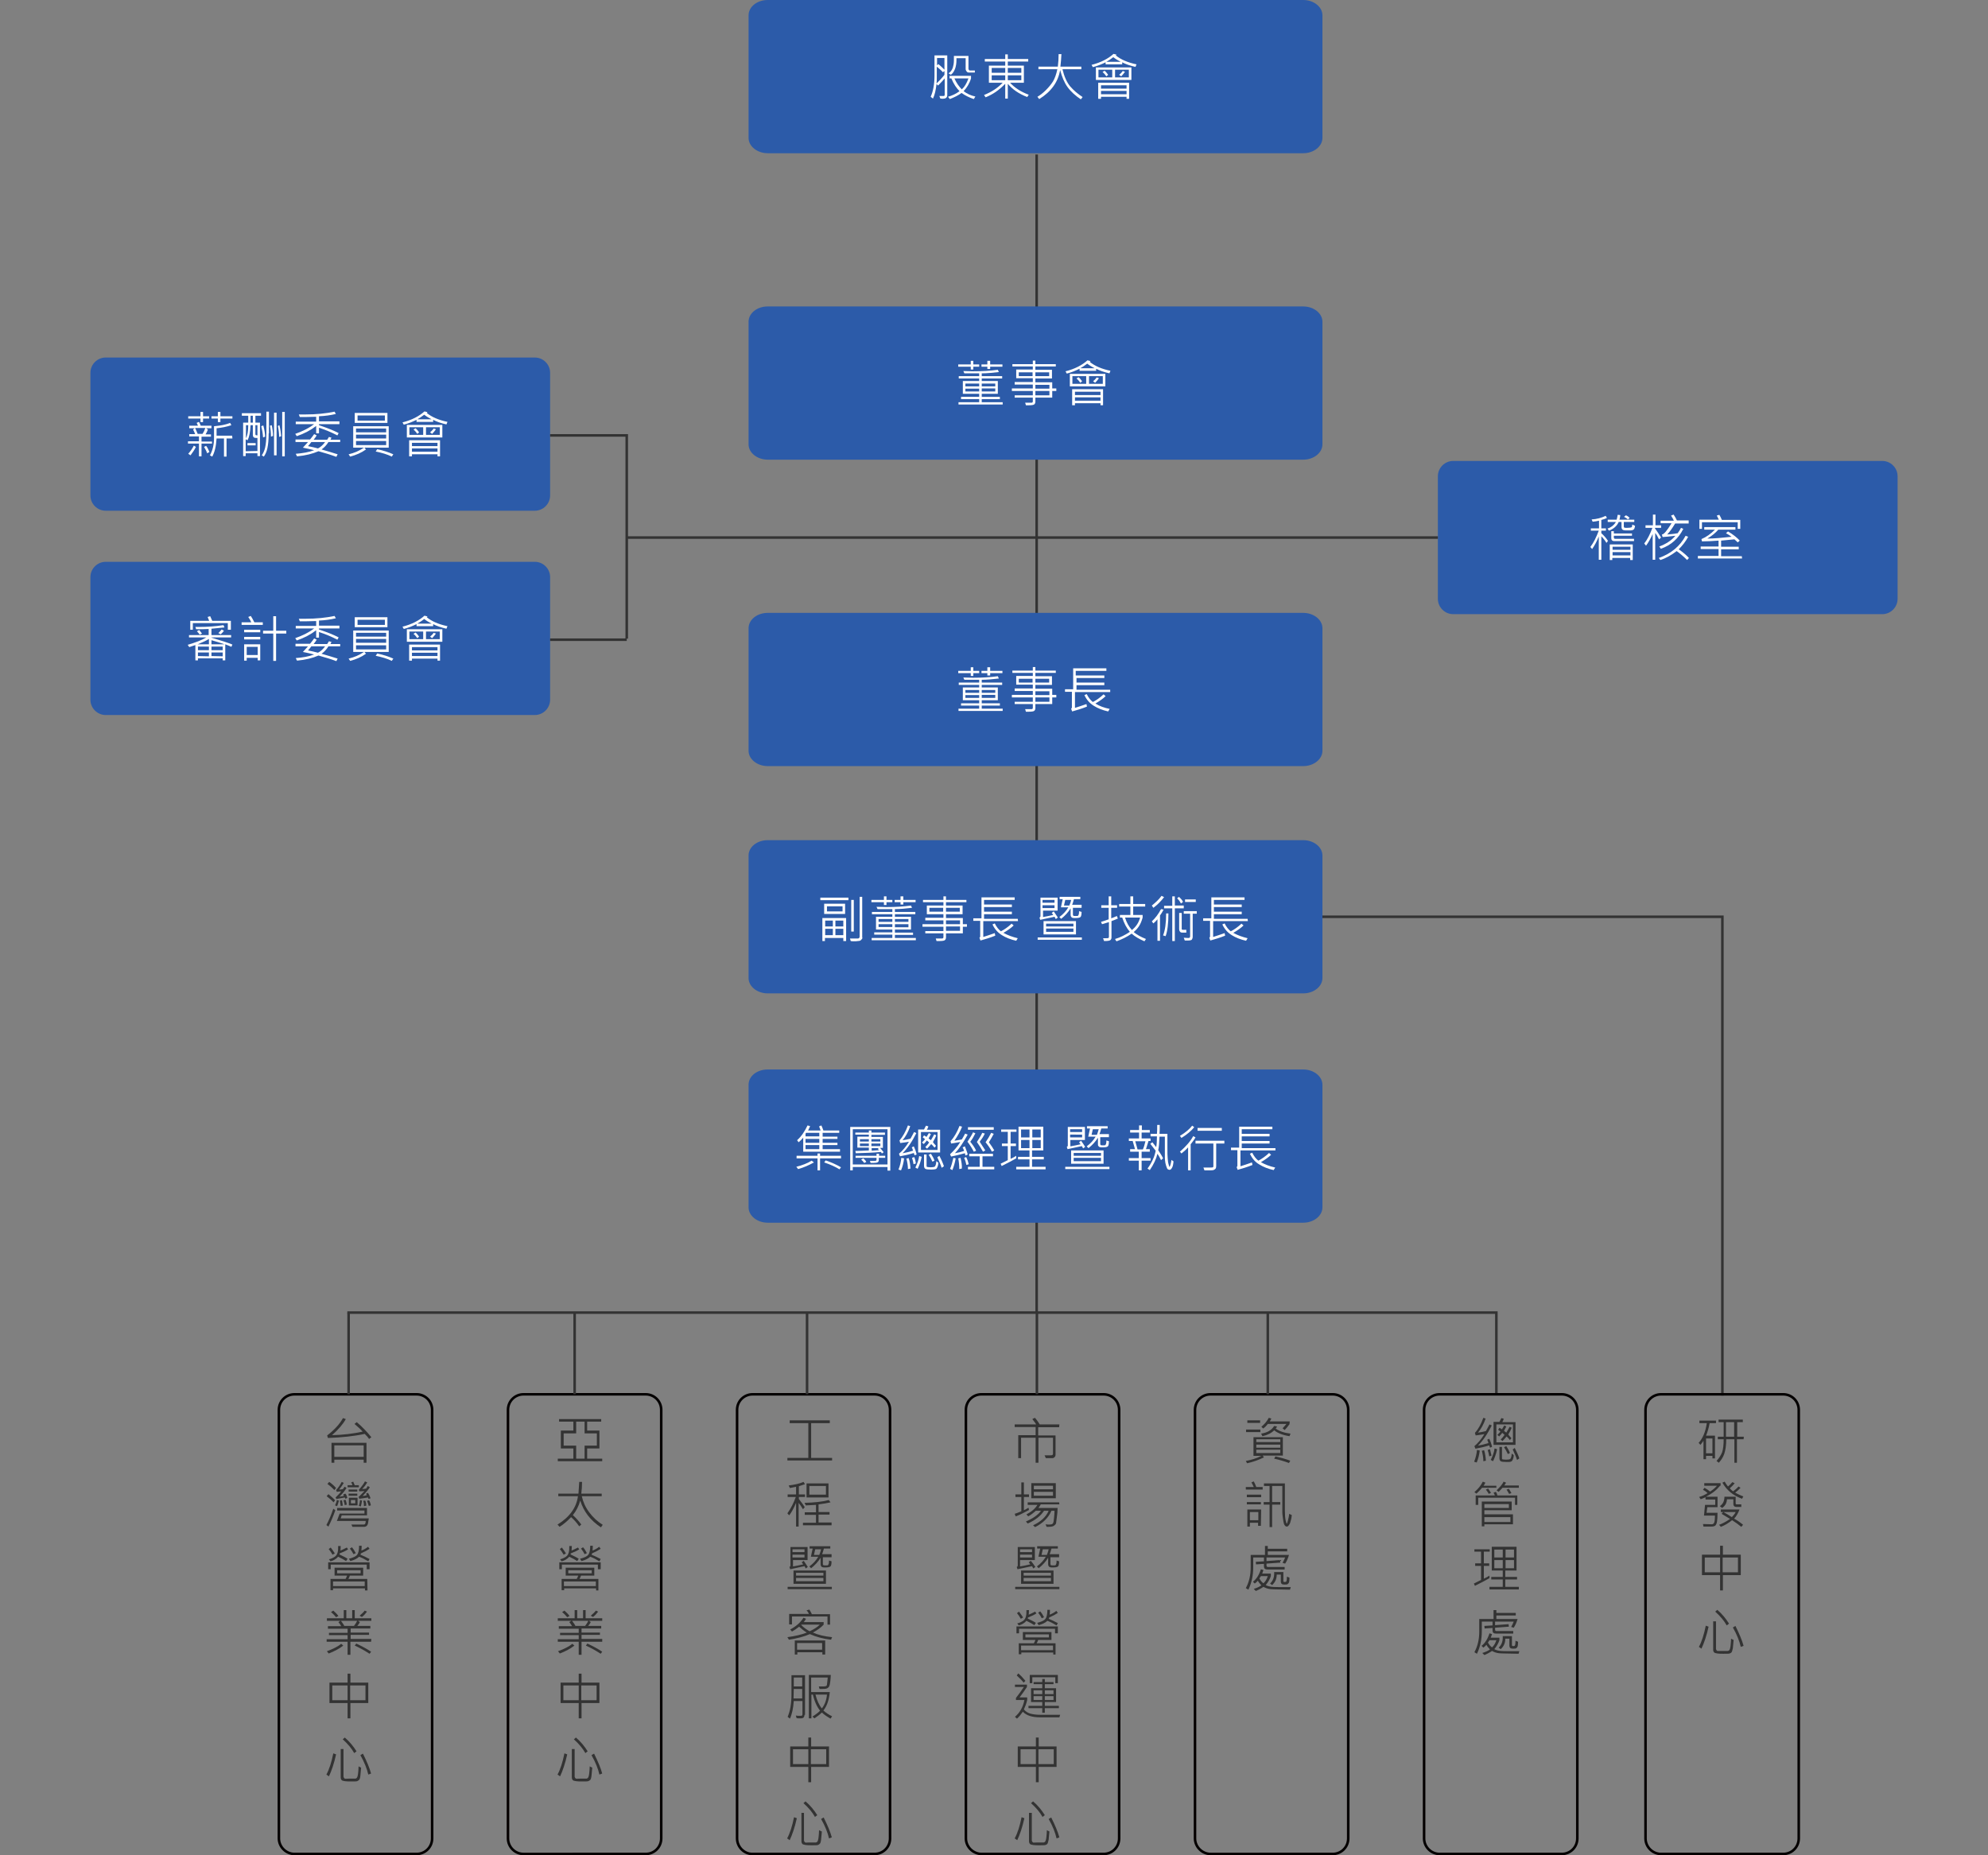 <?xml version="1.0" encoding="utf-8"?>
<!-- Generator: Adobe Illustrator 25.1.0, SVG Export Plug-In . SVG Version: 6.00 Build 0)  -->
<svg version="1.1" id="圖層_1" xmlns="http://www.w3.org/2000/svg" xmlns:xlink="http://www.w3.org/1999/xlink" x="0px" y="0px"
	 viewBox="0 0 778.4 726.5" style="enable-background:new 0 0 778.4 726.5;" xml:space="preserve">
<rect x="0" y="0" width="778.4" height="726.5" fill="#808080" stroke="none"/>
<style type="text/css">
	.st0{fill:none;stroke:#333333;}
	.st1{fill:#2C5BA9;}
	.st2{enable-background:new    ;}
	.st3{fill:#FFFFFF;}
	.st4{fill:#333333;}
	.st5{fill:none;stroke:#040000;stroke-miterlimit:10;}
</style>
<g>
	<g>
		<polyline class="st0" points="515.4,359 674.4,359 674.4,546.5 		"/>
		<line id="Line_458" class="st0" x1="405.9" y1="60.5" x2="405.9" y2="514"/>
		<g id="Group_5824">
			<path id="Path_23199" class="st1" d="M300.6,0h209.7c4.1,0,7.5,2.7,7.5,6v48c0,3.3-3.4,6-7.5,6H300.6c-4.1,0-7.5-2.7-7.5-6V6
				C293.1,2.7,296.4,0,300.6,0z"/>
			<g class="st2">
				<path class="st3" d="M370.9,37.3c0,0.7-0.4,1.2-1.1,1.3c-0.4,0.1-0.9,0.1-1.6,0l-0.4-1c0.6,0,1.1,0,1.6,0c0.4,0,0.5-0.2,0.5-0.6
					v-6.3c-0.5,0.6-1.4,1.6-2.6,2.8l-0.6-0.6c-0.3,2.4-0.7,4.3-1.4,5.7l-0.9-0.7c1-2.2,1.5-5,1.5-8.3v-7.9h5V37.3z M369.8,29.3v-1.5
					l-0.6,0.5c-0.5-0.6-1.3-1.3-2.4-2.2v3.8c0,1,0,1.9-0.1,2.8C367.7,31.7,368.7,30.7,369.8,29.3z M369.8,22.7h-2.9v2.9l0.5-0.5
					c0.8,0.6,1.6,1.4,2.4,2.2V22.7z M381.9,37.8l-0.6,1c-1.8-0.6-3.4-1.4-4.8-2.4c-1.2,0.9-2.8,1.7-4.6,2.4l-0.7-0.9
					c1.7-0.5,3.2-1.2,4.5-2.2c-1.2-1.2-2.3-2.8-3.2-5h-0.7v-1h8.4v1c-0.6,2-1.6,3.6-2.9,5C378.6,36.7,380.1,37.4,381.9,37.8z
					 M381.7,28.4h-2.3c-0.4,0-0.7-0.1-0.9-0.4c-0.2-0.3-0.4-0.6-0.4-0.9v-4.3h-3.6v0.7c0,1.3-0.2,2.4-0.5,3.3
					c-0.4,1.1-0.9,1.9-1.7,2.5l-0.9-0.6c0.8-0.5,1.4-1.3,1.7-2.3c0.2-0.7,0.4-1.6,0.4-2.7v-1.8h5.7V27c0,0.1,0.1,0.3,0.2,0.4
					s0.2,0.2,0.3,0.2h2L381.7,28.4L381.7,28.4z M379.2,30.7h-5.5c0.8,1.8,1.8,3.2,2.9,4.3C377.7,34,378.5,32.6,379.2,30.7z"/>
				<path class="st3" d="M402.8,37.1l-0.6,0.9c-3.3-1.3-5.8-3-7.6-5.2v5.8h-1v-5.8c-2.4,2.5-4.9,4.2-7.7,5.3l-0.6-0.9
					c3-1.2,5.4-2.8,7.3-4.8h-5.4v-6.7h6.4v-1.6h-8v-1h8v-1.8h1v1.8h8v1h-8v1.6h6.3v6.7h-5.4C397.2,34.3,399.6,35.9,402.8,37.1z
					 M393.6,28.5v-1.9h-5.3v1.9H393.6z M393.6,31.4v-1.9h-5.3v1.9H393.6z M399.9,28.5v-1.9h-5.3v1.9H399.9z M399.9,31.4v-1.9h-5.3
					v1.9H399.9z"/>
				<path class="st3" d="M423.9,38l-0.7,0.9c-2.1-1.4-3.9-3-5.2-4.8c-1.3-1.8-2.2-4-2.9-6.7c-0.8,4.7-3.5,8.5-8.2,11.4l-0.7-0.9
					c1.2-0.7,2.3-1.6,3.4-2.7s2-2.2,2.7-3.3c0.7-1.2,1.3-2.8,1.7-4.8h-7.4v-1h7.6c0.2-1.6,0.3-3.3,0.3-4.9h1.1
					c-0.1,1.7-0.2,3.4-0.4,4.9h8.2v1H416c0.7,2.9,1.7,5.1,3,6.7C420.4,35.4,422,36.8,423.9,38z"/>
				<path class="st3" d="M445,25.2l-0.4,1c-2.2-0.5-3.9-1.1-5.2-1.8v0.8h-6.5v-0.8c-1.4,0.7-3.1,1.4-5,1.9l-0.5-0.9
					c3.6-0.9,6.5-2.4,8.6-4.3l1.2,0.3c-0.1,0.1-0.2,0.2-0.3,0.3C438.8,23.3,441.6,24.5,445,25.2z M443,31.3h-13.9v-4.9H443V31.3z
					 M442.1,38.7h-1v-0.8h-10v0.8H430v-6.3h12.1V38.7z M435.5,30.3v-3h-5.4v3H435.5z M441.1,34.7v-1.3h-10v1.3H441.1z M441.1,36.9
					v-1.3h-10v1.3H441.1z M433.9,29.3l-0.7,0.6c-0.4-0.6-0.9-1.2-1.5-1.7l0.8-0.5C433,28.1,433.4,28.6,433.9,29.3z M438.8,24.2
					c-1-0.5-2-1.1-2.9-1.8c-0.9,0.7-1.8,1.3-2.7,1.8H438.8z M442,30.3v-3h-5.4v3H442z M440.5,28.1c-0.5,0.7-1,1.3-1.5,1.8l-0.8-0.6
					c0.5-0.4,1-0.9,1.4-1.5L440.5,28.1z"/>
			</g>
		</g>
		<g id="Group_5829" transform="translate(-280 140)">
			<path id="Path_23199-3" class="st1" d="M321.4,0h168c3.3,0,6,2.7,6,6v48c0,3.3-2.7,6-6,6h-168c-3.3,0-6-2.7-6-6V6
				C315.4,2.7,318.1,0,321.4,0z"/>
			<g class="st2">
				<path class="st3" d="M363,33.7h-4.1v5h-1v-5h-4.3v-0.9h4.3v-1.9h-3.8V30h2.3c-0.2-0.6-0.5-1.2-0.8-1.8l0.6-0.5h-2.1v-1h3.4
					c-0.1-0.4-0.3-0.7-0.5-1.1l0.9-0.4c0.3,0.5,0.5,1,0.7,1.5h4.2v1h-2.1l0.7,0.5c-0.2,0.6-0.5,1.2-0.9,1.9h2.1V31h-3.7v1.9h4.1
					L363,33.7L363,33.7z M356.7,35c-0.5,1.1-1.3,2.2-2.1,3.3l-0.9-0.6c0.7-0.8,1.5-1.8,2.2-3.2L356.7,35z M361.9,23.9h-2.4v1.4h-1
					v-1.4h-4.8V23h4.8v-1.7h1V23h2.4V23.9z M360.4,27.6h-4c0.4,0.8,0.7,1.6,1,2.3h1.9C359.7,29.3,360.1,28.5,360.4,27.6z M362,37
					l-0.9,0.5c-0.2-0.7-0.6-1.5-1.2-2.5l0.8-0.4C361.2,35.2,361.6,36,362,37z M371,31.7h-2.3v7.1h-1v-7.1h-2.9
					c-0.2,3.2-0.8,5.5-1.7,7.1l-0.9-0.5c1.1-2,1.6-4.3,1.6-6.8v-4.6c2.5-0.2,4.6-0.6,6.3-1.3l0.5,0.9c-1.8,0.6-3.7,1-5.8,1.2v2.9
					h6.1L371,31.7L371,31.7z M371,23.9h-4.7v1.4h-1v-1.4h-2.5V23h2.5v-1.7h1V23h4.7V23.9z"/>
				<path class="st3" d="M382.2,22.8H380v2.7h1.8v13.1h-1v-1.1h-4.6v1.1h-1V25.5h2v-2.7h-2.5v-1h7.5L382.2,22.8L382.2,22.8z
					 M380.8,36.6v-5.1h-0.6c-0.8,0-1.2-0.4-1.2-1.2v-3.8h-0.9c-0.1,2.7-0.5,4.7-1.2,5.9l-0.7-0.4v4.7L380.8,36.6L380.8,36.6
					L380.8,36.6z M377.2,26.5h-0.9v5.1C376.9,30.5,377.2,28.8,377.2,26.5z M380.1,34.4h-3.2v-0.9h3.2V34.4z M379,25.5v-2.7h-0.9v2.7
					H379z M380.8,30.5v-4H380V30c0,0.2,0.1,0.4,0.2,0.4S380.5,30.5,380.8,30.5z M383.8,31l-0.8,0.3c-0.1-1.7-0.4-3.2-0.7-4.4
					l0.8-0.3C383.6,28.5,383.8,30,383.8,31z M385.2,29.7c0,2.5-0.2,4.4-0.5,5.8s-0.8,2.5-1.4,3.3l-0.8-0.5c0.5-0.7,1-1.7,1.3-3
					s0.5-3.1,0.5-5.5v-8.6h1v8.5C385.3,29.7,385.2,29.7,385.2,29.7z M386.9,30.7l-0.8,0.3c0-1.3-0.1-2.8-0.4-4.3l0.7-0.2
					C386.7,27.9,386.9,29.3,386.9,30.7z M388.3,38.3h-1V21.6h1V38.3z M390.1,30.8l-0.8,0.3c0-1-0.1-2.4-0.5-4.3l0.6-0.3
					C389.8,28.1,390,29.5,390.1,30.8z M391.5,38.7h-1V21.3h1V38.7z"/>
				<path class="st3" d="M412.9,26.1h-8v0.4c3.3,1.1,5.8,2.1,7.7,3.1l-0.5,0.9c-2.3-1.2-4.7-2.2-7.2-3v2.2h-1.1v-2.9
					c-2.2,1.7-4.7,3-7.6,4l-0.6-0.9c3.1-1.1,5.6-2.4,7.4-3.8h-7.2v-1h8v-1.9c-2.8,0.1-4.9,0.1-6.4,0.1l-0.4-1c0.8,0,1.6,0,2.4,0
					c4.5,0,8.3-0.4,11.6-1.1l0.5,0.9c-2,0.5-4.2,0.8-6.6,0.9v2h8L412.9,26.1L412.9,26.1z M413,33.1h-4.4c-0.8,1.3-1.7,2.2-2.7,2.9
					c2.2,0.6,4.3,1.3,6.3,1.9l-0.5,1c-2.1-0.8-4.5-1.5-7-2.2c-2.3,1-5.1,1.7-8.4,2l-0.5-1c2.6-0.2,5.1-0.6,7.2-1.4
					c-1.5-0.4-2.9-0.7-4.4-1c0.7-0.8,1.4-1.5,2-2.2h-4.9v-1h5.7c0.6-0.7,1.1-1.4,1.6-2.1l1,0.5c-0.3,0.5-0.7,1.1-1.2,1.7h5.3
					c0.3-0.4,0.5-0.8,0.7-1.1l1,0.3c-0.2,0.4-0.4,0.7-0.4,0.8h3.8v0.9H413z M407.3,33.1h-5.4c-0.4,0.5-0.8,1.1-1.3,1.6
					c1.5,0.3,2.8,0.6,3.9,0.9C405.5,35.1,406.4,34.3,407.3,33.1z"/>
				<path class="st3" d="M432.2,35.3h-9.5l0.6,0.7c-1.8,1.3-3.9,2.2-6.2,2.8l-0.6-0.9c2.1-0.5,4.1-1.3,6-2.6h-4.2v-8.4h13.9
					L432.2,35.3L432.2,35.3z M431.7,25.6h-12.8v-3.9h12.8V25.6z M431.2,29.3v-1.5h-11.8v1.5H431.2z M431.2,31.7v-1.5h-11.8v1.5
					H431.2z M431.2,34.3v-1.6h-11.8v1.6H431.2z M430.7,24.7v-2H420v2H430.7z M434,37.9l-0.6,0.9c-1.8-0.9-3.9-1.5-6.3-2l0.6-0.9
					C430.1,36.4,432.2,37.1,434,37.9z"/>
				<path class="st3" d="M455.2,25.2l-0.4,1c-2.2-0.5-3.9-1.1-5.2-1.8v0.8h-6.5v-0.8c-1.4,0.7-3.1,1.4-5,1.9l-0.5-0.9
					c3.6-0.9,6.5-2.4,8.6-4.3l1.2,0.3c-0.1,0.1-0.2,0.2-0.3,0.3C449,23.3,451.8,24.5,455.2,25.2z M453.2,31.3h-13.9v-4.9h13.9V31.3z
					 M452.3,38.7h-1v-0.8h-10v0.8h-1.1v-6.3h12.1V38.7z M445.7,30.3v-3h-5.4v3H445.7z M451.3,34.7v-1.3h-10v1.3H451.3z M451.3,36.9
					v-1.3h-10v1.3H451.3z M444.1,29.3l-0.7,0.6c-0.4-0.6-0.9-1.2-1.5-1.7l0.8-0.5C443.2,28.1,443.6,28.6,444.1,29.3z M449,24.2
					c-1-0.5-2-1.1-2.9-1.8c-0.9,0.7-1.8,1.3-2.7,1.8H449z M452.2,30.3v-3h-5.4v3H452.2z M450.7,28.1c-0.5,0.7-1,1.3-1.5,1.8
					l-0.8-0.6c0.5-0.4,1-0.9,1.4-1.5L450.7,28.1z"/>
			</g>
		</g>
		<g id="Group_5830" transform="translate(-280 220)">
			<path id="Path_23199-4" class="st1" d="M321.4,0h168c3.3,0,6,2.7,6,6v48c0,3.3-2.7,6-6,6h-168c-3.3,0-6-2.7-6-6V6
				C315.4,2.7,318.1,0,321.4,0z"/>
			<g class="st2">
				<path class="st3" d="M371,32.4l-0.4,0.9c-0.6-0.3-1.4-0.6-2.4-1v6.3h-1v-0.8h-9.7v0.8h-1v-6c-0.8,0.3-1.6,0.5-2.4,0.8l-0.6-0.9
					c3-0.9,5.5-1.8,7.3-2.9H354v-0.9h7.7v-2.4c-1.4,0.1-3,0.1-4.9,0.1l-0.3-0.9c0.6,0,1.2,0,1.7,0c2.9,0,6-0.2,9.3-0.7l0.4,0.9
					l-5.1,0.5v2.5h7.7v0.9h-7.7v0.1C366.5,30.8,369.3,31.7,371,32.4z M370.2,26.6h-1V24h-13.7v2.6h-1v-3.5h7.4
					c-0.2-0.5-0.4-1-0.6-1.5l1-0.3c0.3,0.6,0.5,1.2,0.8,1.8h7.3v3.5H370.2z M359.1,28.1l-0.9,0.4c-0.3-0.4-0.7-0.9-1.1-1.3l0.9-0.5
					C358.4,27.2,358.8,27.7,359.1,28.1z M361.8,32.3v-2.1c-0.9,0.6-2.4,1.3-4.4,2.1H361.8z M361.8,34.6v-1.4h-4.3v1.4H361.8z
					 M361.8,37v-1.5h-4.3v1.4L361.8,37L361.8,37z M367.9,32.3c-1.3-0.5-3-1-5.1-1.6v1.6H367.9z M367.2,34.6v-1.4h-4.4v1.4H367.2z
					 M367.2,37v-1.5h-4.4v1.4L367.2,37L367.2,37z M367.7,27c-0.4,0.5-0.8,1-1.3,1.4l-0.9-0.5c0.5-0.5,1-1,1.3-1.4L367.7,27z"/>
				<path class="st3" d="M382.9,24.7h-8.3v-1h3.8c-0.3-0.7-0.7-1.4-1.2-2.1l1-0.4c0.4,0.6,0.9,1.5,1.4,2.5h3.3L382.9,24.7
					L382.9,24.7z M381.9,27.6h-6.3v-1h6.3V27.6z M381.9,30.4h-6.3v-1h6.3V30.4z M381.9,38.6h-1v-1h-4.3v1.1h-1v-6.4h6.3V38.6z
					 M380.9,36.5v-3.2h-4.3v3.2H380.9z M392.1,28.1h-4v10.7H387V28.1h-4V27h4v-5.7h1.1V27h4V28.1z"/>
				<path class="st3" d="M412.9,26.1h-8v0.4c3.3,1.1,5.8,2.1,7.7,3.1l-0.5,0.9c-2.3-1.2-4.7-2.2-7.2-3v2.2h-1.1v-2.9
					c-2.2,1.7-4.7,3-7.6,4l-0.6-0.9c3.1-1.1,5.6-2.4,7.4-3.8h-7.2v-1h8v-1.9c-2.8,0.1-4.9,0.1-6.4,0.1l-0.4-1c0.8,0,1.6,0,2.4,0
					c4.5,0,8.3-0.4,11.6-1.1l0.5,0.9c-2,0.5-4.2,0.8-6.6,0.9v2h8L412.9,26.1L412.9,26.1z M413,33.1h-4.4c-0.8,1.3-1.7,2.2-2.7,2.9
					c2.2,0.6,4.3,1.3,6.3,1.9l-0.5,1c-2.1-0.8-4.5-1.5-7-2.2c-2.3,1-5.1,1.7-8.4,2l-0.5-1c2.6-0.2,5.1-0.6,7.2-1.4
					c-1.5-0.4-2.9-0.7-4.4-1c0.7-0.8,1.4-1.5,2-2.2h-4.9v-1h5.7c0.6-0.7,1.1-1.4,1.6-2.1l1,0.5c-0.3,0.5-0.7,1.1-1.2,1.7h5.3
					c0.3-0.4,0.5-0.8,0.7-1.1l1,0.3c-0.2,0.4-0.4,0.7-0.4,0.8h3.8v0.9H413z M407.3,33.1h-5.4c-0.4,0.5-0.8,1.1-1.3,1.6
					c1.5,0.3,2.8,0.6,3.9,0.9C405.5,35.1,406.4,34.3,407.3,33.1z"/>
				<path class="st3" d="M432.2,35.3h-9.5l0.6,0.7c-1.8,1.3-3.9,2.2-6.2,2.8l-0.6-0.9c2.1-0.5,4.1-1.3,6-2.6h-4.2v-8.4h13.9
					L432.2,35.3L432.2,35.3z M431.7,25.6h-12.8v-3.9h12.8V25.6z M431.2,29.3v-1.5h-11.8v1.5H431.2z M431.2,31.7v-1.5h-11.8v1.5
					H431.2z M431.2,34.3v-1.6h-11.8v1.6H431.2z M430.7,24.7v-2H420v2H430.7z M434,37.9l-0.6,0.9c-1.8-0.9-3.9-1.5-6.3-2l0.6-0.9
					C430.1,36.4,432.2,37.1,434,37.9z"/>
				<path class="st3" d="M455.2,25.2l-0.4,1c-2.2-0.5-3.9-1.1-5.2-1.8v0.8h-6.5v-0.8c-1.4,0.7-3.1,1.4-5,1.9l-0.5-0.9
					c3.6-0.9,6.5-2.4,8.6-4.3l1.2,0.3c-0.1,0.1-0.2,0.2-0.3,0.3C449,23.3,451.8,24.5,455.2,25.2z M453.2,31.3h-13.9v-4.9h13.9V31.3z
					 M452.3,38.7h-1v-0.8h-10v0.8h-1.1v-6.3h12.1V38.7z M445.7,30.3v-3h-5.4v3H445.7z M451.3,34.7v-1.3h-10v1.3H451.3z M451.3,36.9
					v-1.3h-10v1.3H451.3z M444.1,29.3l-0.7,0.6c-0.4-0.6-0.9-1.2-1.5-1.7l0.8-0.5C443.2,28.1,443.6,28.6,444.1,29.3z M449,24.2
					c-1-0.5-2-1.1-2.9-1.8c-0.9,0.7-1.8,1.3-2.7,1.8H449z M452.2,30.3v-3h-5.4v3H452.2z M450.7,28.1c-0.5,0.7-1,1.3-1.5,1.8
					l-0.8-0.6c0.5-0.4,1-0.9,1.4-1.5L450.7,28.1z"/>
			</g>
		</g>
		<g id="Group_5830_1_" transform="translate(-280 220)">
			<path id="Path_23199-4_1_" class="st1" d="M849-39.5h168c3.3,0,6,2.7,6,6v48c0,3.3-2.7,6-6,6H849c-3.3,0-6-2.7-6-6v-48
				C843-36.8,845.7-39.5,849-39.5z"/>
			<g class="st2">
				<path class="st3" d="M909.6-8.2L909-7.4c-0.5-0.9-1.2-1.8-2-2.6v9.2h-1v-9.1c-0.8,2-1.7,3.6-2.6,4.9l-0.7-0.8
					c1.3-1.7,2.3-3.8,3.3-6.4h-3.1v-0.9h3.2v-3c-0.7,0.2-1.6,0.3-2.5,0.4l-0.4-0.9c2-0.1,3.8-0.6,5.5-1.4l0.5,0.8
					c-0.7,0.4-1.4,0.6-2.2,0.8v3.3h1.8v0.9H907v1C908-10.3,908.9-9.3,909.6-8.2z M920.2-14.1c-0.1,0.8-0.3,1.3-0.6,1.5
					s-0.7,0.3-1.1,0.3h-2c-0.5,0-0.9-0.1-1.2-0.3c-0.3-0.2-0.4-0.6-0.4-1.2v-1.8h-1.1c-0.7,1.6-2,2.7-3.8,3.4l-0.6-0.8
					c1.5-0.5,2.6-1.4,3.3-2.6h-3.2v-0.9h3.5c0.2-0.7,0.3-1.3,0.4-1.9l1,0.1c0,0.7-0.2,1.3-0.3,1.8h5.8v0.9h-4.1v1.8
					c0,0.2,0.1,0.3,0.2,0.4s0.5,0.1,1.1,0.1c0.9,0,1.5-0.1,1.7-0.2c0.2-0.1,0.3-0.5,0.3-1.1L920.2-14.1z M919.3-0.7h-1v-0.8h-7v0.8
					h-1v-6.1h9V-0.7z M919.7-8.1H912c-0.3,0-0.6-0.1-0.8-0.3c-0.2-0.2-0.3-0.5-0.3-0.8V-12h1v0.9h7.1v0.9h-7.1v0.8
					c0,0.1,0.1,0.2,0.2,0.3c0.1,0.1,0.2,0.1,0.3,0.1h7.4v0.9H919.7z M918.4-4.7v-1.2h-7v1.2H918.4z M918.4-2.5v-1.3h-7v1.3H918.4z
					 M918.1-17.2l-0.7,0.6c-0.4-0.4-0.9-0.7-1.5-1l0.7-0.6C917.2-18,917.7-17.6,918.1-17.2z"/>
				<path class="st3" d="M930.4-9.5l-0.8,0.7c-0.5-1-1-1.9-1.5-2.5v10.5h-1v-10.1c-0.8,1.8-1.7,3.4-2.6,4.6l-0.7-0.9
					c1.3-1.6,2.3-3.7,3.2-6.1h-2.7v-1h2.9v-4.2h1v4.2h2.2v1H928v0.2C928.8-12,929.6-10.8,930.4-9.5z M941.3-1.5l-0.7,0.8
					c-1.3-1.3-2.7-2.5-4.1-3.5c-2.1,1.6-4.2,2.8-6.4,3.5l-0.6-0.8c4.8-1.7,8.3-4.6,10.5-8.7l1,0.4c-1,1.9-2.3,3.5-3.7,4.9
					C938.9-3.8,940.3-2.6,941.3-1.5z M941.2-15h-5.3c-0.9,1.5-1.9,3-3.1,4.3c1.2-0.1,2.5-0.2,4.1-0.5c0.6-0.8,1-1.5,1.3-2.1l0.9,0.4
					c-1.9,3.8-4.8,6.4-8.8,7.8L929.7-6c2.7-1,4.8-2.4,6.3-4.2c-2.1,0.3-3.8,0.4-5,0.5l-0.3-1c0.8,0,2-1.5,3.8-4.4h-4.3v-1h5.2
					c-0.2-0.5-0.6-1.2-1.1-2l1-0.4c0.5,0.7,0.9,1.5,1.3,2.3h4.6V-15z"/>
				<path class="st3" d="M962.1-1.3h-17.3v-1h8.1V-5h-7v-1h7v-2.3c-2.5,0.2-4.7,0.3-6.5,0.3l-0.2-0.9c1.9-0.8,3.6-2,5.3-3.7h-4.2v-1
					h12.2v1h-6.7c-1.1,1.3-2.6,2.5-4.3,3.5c2.6,0,5.8-0.3,9.5-0.7c-0.6-0.5-1.3-0.9-2.2-1.4l0.8-0.7c2,1.2,3.5,2.4,4.6,3.6l-0.8,0.7
					c-0.4-0.4-0.8-0.8-1.3-1.2l-5.2,0.5v2.4h6.9v1h-6.9v2.7h8.1L962.1-1.3C962-1.3,962.1-1.3,962.1-1.3z M961.4-12.9h-1v-2.6h-14
					v2.6h-1v-3.6h7.6c-0.1-0.3-0.4-0.8-0.8-1.6l1-0.3c0.3,0.5,0.7,1.2,1,2h7.2L961.4-12.9L961.4-12.9z"/>
			</g>
		</g>
		<g id="Group_5827" transform="translate(0 30)">
			<path id="Path_23199-5" class="st1" d="M300.6,90h209.7c4.1,0,7.5,2.7,7.5,6v48c0,3.3-3.4,6-7.5,6H300.6c-4.1,0-7.5-2.7-7.5-6V96
				C293.1,92.7,296.4,90,300.6,90z"/>
			<g class="st2">
				<path class="st3" d="M383.4,113.6h-2.3v1.1h-1v-1.1h-4.9v-0.9h4.9v-1.4h1v1.4h2.3V113.6z M392.6,128.4h-17.3v-0.9h8.1v-1.2h-7.1
					v-0.9h7.1v-1.2H377v-5h6.4v-1h-8v-0.9h8v-1.1c-1.1,0-2.3,0-3.6,0c-0.9,0-1.6,0-2.2,0l-0.4-0.9c1.4,0,2.7,0.1,3.8,0.1
					c3.5,0,6.8-0.2,9.7-0.6l0.4,0.9c-2.5,0.3-4.8,0.5-6.7,0.5v1.1h8v0.9h-8v1h6.3v5h-6.3v1.2h7.1v0.9h-7.1v1.2h8.2L392.6,128.4
					L392.6,128.4z M383.4,121.3v-1.1H378v1.1H383.4z M383.4,123.3v-1.1H378v1.1H383.4z M392.5,113.6h-4.8v0.9h-1.1v-0.9h-2.3v-0.9
					h2.3v-1.4h1.1v1.4h4.8V113.6z M389.7,121.3v-1.1h-5.3v1.1H389.7z M389.7,123.3v-1.2h-5.3v1.2H389.7z"/>
				<path class="st3" d="M413.6,123.1H412v2.6h-6.6v1.6c0,0.5-0.2,0.9-0.5,1.1s-1,0.3-2.1,0.3c-0.4,0-0.7,0-1.1,0l-0.3-1h2.5
					c0.3,0,0.5-0.2,0.5-0.5v-1.5h-7.1v-0.9h7.1v-1.7h-8.2v-1h8.2v-1.5h-7.1v-1h7.1v-1.5h-6.5v-3.4h6.5v-1.2h-8v-0.9h8v-1.4h1v1.4h8
					v0.9h-8v1.3h6.5v3.4h-6.5v1.5h6.6v2.4h1.6V123.1z M404.3,117.3v-1.5h-5.4v1.5H404.3z M410.8,117.3v-1.5h-5.4v1.5H410.8z
					 M410.9,122.2v-1.5h-5.5v1.5H410.9z M410.9,124.8v-1.7h-5.5v1.7H410.9z"/>
				<path class="st3" d="M434.8,115.2l-0.4,1c-2.2-0.5-3.9-1.1-5.2-1.8v0.8h-6.5v-0.8c-1.4,0.7-3.1,1.4-5,1.9l-0.5-0.9
					c3.6-0.9,6.5-2.4,8.6-4.3l1.2,0.3c-0.1,0.1-0.2,0.2-0.3,0.3C428.6,113.3,431.4,114.5,434.8,115.2z M432.8,121.3h-13.9v-4.9h13.9
					V121.3z M431.9,128.7h-1v-0.8h-10v0.8h-1.1v-6.3h12.1V128.7z M425.3,120.3v-3h-5.4v3H425.3z M430.9,124.7v-1.3h-10v1.3H430.9z
					 M430.9,126.9v-1.3h-10v1.3H430.9z M423.7,119.3l-0.7,0.6c-0.4-0.6-0.9-1.2-1.5-1.7l0.8-0.5
					C422.8,118.1,423.2,118.6,423.7,119.3z M428.6,114.2c-1-0.5-2-1.1-2.9-1.8c-0.9,0.7-1.8,1.3-2.7,1.8H428.6z M431.8,120.3v-3
					h-5.4v3H431.8z M430.3,118.1c-0.5,0.7-1,1.3-1.5,1.8l-0.8-0.6c0.5-0.4,1-0.9,1.4-1.5L430.3,118.1z"/>
			</g>
		</g>
		<g id="Group_5826" transform="translate(0 20)">
			<path id="Path_23199-6" class="st1" d="M300.6,220h209.7c4.1,0,7.5,2.7,7.5,6v48c0,3.3-3.4,6-7.5,6H300.6c-4.1,0-7.5-2.7-7.5-6
				v-48C293.1,222.7,296.4,220,300.6,220z"/>
			<g class="st2">
				<path class="st3" d="M383.4,243.6h-2.3v1.1h-1v-1.1h-4.9v-0.9h4.9v-1.4h1v1.4h2.3V243.6z M392.6,258.4h-17.3v-0.9h8.1v-1.2h-7.1
					v-0.9h7.1v-1.2H377v-5h6.4v-1h-8v-0.9h8v-1.1c-1.1,0-2.3,0-3.6,0c-0.9,0-1.6,0-2.2,0l-0.4-0.9c1.4,0,2.7,0.1,3.8,0.1
					c3.5,0,6.8-0.2,9.7-0.6l0.4,0.9c-2.5,0.3-4.8,0.5-6.7,0.5v1.1h8v0.9h-8v1h6.3v5h-6.3v1.2h7.1v0.9h-7.1v1.2h8.2L392.6,258.4
					L392.6,258.4z M383.4,251.3v-1.1H378v1.1H383.4z M383.4,253.3v-1.1H378v1.1H383.4z M392.5,243.6h-4.8v0.9h-1.1v-0.9h-2.3v-0.9
					h2.3v-1.4h1.1v1.4h4.8V243.6z M389.7,251.3v-1.1h-5.3v1.1H389.7z M389.7,253.3v-1.2h-5.3v1.2H389.7z"/>
				<path class="st3" d="M413.6,253.1H412v2.6h-6.6v1.6c0,0.5-0.2,0.9-0.5,1.1s-1,0.3-2.1,0.3c-0.4,0-0.7,0-1.1,0l-0.3-1h2.5
					c0.3,0,0.5-0.2,0.5-0.5v-1.5h-7.1v-0.9h7.1v-1.7h-8.2v-1h8.2v-1.5h-7.1v-1h7.1v-1.5h-6.5v-3.4h6.5v-1.2h-8v-0.9h8v-1.4h1v1.4h8
					v0.9h-8v1.3h6.5v3.4h-6.5v1.5h6.6v2.4h1.6V253.1z M404.3,247.3v-1.5h-5.4v1.5H404.3z M410.8,247.3v-1.5h-5.4v1.5H410.8z
					 M410.9,252.2v-1.5h-5.5v1.5H410.9z M410.9,254.8v-1.7h-5.5v1.7H410.9z"/>
				<path class="st3" d="M434.6,251h-13.7v6.2c1.3-0.4,2.8-0.9,4.5-1.5l0.2,1c-2,0.8-4,1.4-5.8,1.9l-0.4-1.1
					c0.2-0.1,0.3-0.3,0.3-0.5v-6.1H417v-1h3.2v-8.2h13v1h-12v1.8h11.2v1h-10.9v1.8h10.9v1h-10.9v1.8h13.2v0.9H434.6z M434.5,257.6
					l-0.6,1c-2.2-0.5-4-1.2-5.6-2.2s-2.8-2.3-3.7-4.2l0.9-0.4c0.7,1.4,1.5,2.4,2.4,3.1c1.4-0.7,2.8-1.7,4.2-3l0.8,0.7
					c-0.9,0.9-2.3,1.9-4,2.9C430.5,256.5,432.4,257.2,434.5,257.6z"/>
			</g>
		</g>
		<g id="Group_5825" transform="translate(0 30)">
			<path id="Path_23199-7" class="st1" d="M300.6,388.8h209.7c4.1,0,7.5,2.7,7.5,6v48c0,3.3-3.4,6-7.5,6H300.6c-4.1,0-7.5-2.7-7.5-6
				v-48C293.1,391.4,296.4,388.8,300.6,388.8z"/>
		</g>
		<g id="Group_5825_1_" transform="translate(0 30)">
			<path id="Path_23199-7_1_" class="st1" d="M300.6,299h209.7c4.1,0,7.5,2.7,7.5,6v48c0,3.3-3.4,6-7.5,6H300.6
				c-4.1,0-7.5-2.7-7.5-6v-48C293.1,301.7,296.4,299,300.6,299z"/>
		</g>
		<g id="Group_5831" transform="translate(0 -156)">
			<polyline id="Line_460_1_" class="st0" points="585.9,702 585.9,670 136,670 			"/>
		</g>
		<line id="Line_461" class="st0" x1="215.4" y1="170.5" x2="245.4" y2="170.5"/>
		<line id="Line_464" class="st0" x1="245.4" y1="210.5" x2="563" y2="210.5"/>
		<line id="Line_463" class="st0" x1="245.4" y1="170" x2="245.4" y2="250.1"/>
		<line id="Line_462" class="st0" x1="215.4" y1="250.5" x2="245.4" y2="250.5"/>
		<g id="圖層_2_1_">
			<g class="st2">
				<path class="st4" d="M502.3,570h-7.9l0.5,0.7c-2.1,1-4.3,1.8-6.6,2.3l-0.5-0.9c2.1-0.4,4.2-1,6.1-2h-3.1v-7.3h11.5V570z
					 M493.5,560.8h-5.6v-1h5.6V560.8z M493.4,557.2h-5v-1h5V557.2z M501.3,564.7v-1.1h-9.4v1.1H501.3z M501.3,566.9v-1.2h-9.4v1.2
					H501.3z M501.3,569v-1.3h-9.4v1.3H501.3z M505.3,561.4l-0.4,1c-2.6-0.4-4.6-1.2-6-2.3c-1.1,1.1-2.7,1.9-4.6,2.3l-0.5-1
					c2.5-0.4,4.1-1.4,5.1-3l1.1,0.2c0,0.2-0.2,0.4-0.5,0.8C500.8,560.4,502.8,561.1,505.3,561.4z M504.9,557.7
					c-0.7,1-1.3,1.7-1.9,2.3l-0.8-0.7c0.5-0.5,1-1.1,1.5-1.7h-7.3c-0.5,0.7-1.1,1.3-1.8,1.8l-0.7-0.7c1.1-0.9,2.1-2,2.9-3.5l1,0.3
					l-0.6,1.1h7.8L504.9,557.7L504.9,557.7z M505.2,572l-0.5,0.9c-1.9-0.7-3.9-1.3-5.8-1.7l0.5-0.9
					C501.5,570.8,503.4,571.3,505.2,572z"/>
			</g>
			<g class="st2">
				<path class="st4" d="M494.4,583.3h-6.6v-1h3.1c-0.2-0.5-0.5-1.1-0.9-1.8l0.9-0.4c0.4,0.7,0.7,1.4,1,2.2h2.5V583.3z M493.8,586.3
					h-5.6v-1h5.6V586.3z M493.7,589.1h-5.5v-0.9h5.5V589.1z M493.7,597.5h-1.1v-1.2h-3.2v1.5h-1v-6.7h5.4L493.7,597.5L493.7,597.5z
					 M492.7,595.3v-3.2h-3.3v3.2H492.7z M505.8,593.3c-0.1,1.3-0.4,2.3-0.7,3.2c-0.4,0.8-0.8,1.3-1.2,1.3c-0.7,0-1.2-0.7-1.4-2.1
					s-0.4-2.6-0.4-3.5v-10.3h-4v6.3h3.2v1h-3.2v8.8h-1v-8.8h-2.3v-1h2.3v-6.3h-2.2v-1h8.2v10.6c0,1.7,0.1,3,0.3,3.9s0.4,1.3,0.4,1.3
					c0.1,0,0.3-0.4,0.5-1.3c0.2-0.8,0.4-1.7,0.5-2.6L505.8,593.3z"/>
			</g>
			<g class="st2">
				<path class="st4" d="M504.7,608.9c-0.4,1.4-0.9,2.5-1.5,3.4l-1-0.3c0.5-0.9,0.8-1.6,1-2.1h-7.3v1.4l5.3-0.4l0.1,1l-5.4,0.4v0.8
					c0,0.1,0,0.2,0.1,0.3s0.2,0.2,0.3,0.2h6.7v1h-6.8c-0.9,0-1.3-0.4-1.3-1.2v-1l-3.1,0.2l-0.1-1l3.2-0.2v-1.5h-4.2v3.8
					c0,3.2-0.6,6.1-1.9,8.8l-1-0.6c1.3-2.4,1.9-5.1,1.9-8.1v-4.9h5.6v-3.5h1.1v1.1h7.6v1h-7.6v1.4L504.7,608.9L504.7,608.9z
					 M505.4,621.5l-0.3,1c-4-0.1-6.6-0.1-7.6-0.2c-1-0.1-1.9-0.4-2.8-0.9c-1.2,0.8-2.2,1.3-3,1.6l-0.8-0.8c1.2-0.4,2.2-0.8,3-1.4
					c-0.5-0.5-1-1.1-1.4-1.8c-0.3,0.4-0.8,0.8-1.2,1.1l-0.7-0.7c1.4-1.1,2.4-2.7,3.1-4.9l1,0.3c-0.2,0.5-0.3,1-0.5,1.4h3.4v1
					c-0.4,1.2-1.1,2.4-2,3.5c0.7,0.4,1.6,0.6,2.5,0.7C499,621.5,501.5,621.5,505.4,621.5z M496.4,617.2h-2.7
					c-0.1,0.1-0.2,0.4-0.6,0.9c0.5,0.9,1,1.5,1.6,1.9C495.5,619.3,496,618.4,496.4,617.2z M504.9,617.8c0,1-0.1,1.7-0.2,1.9
					s-0.3,0.5-0.5,0.6c-0.2,0.2-0.7,0.2-1.4,0.2c-0.9,0-1.3-0.4-1.3-1.2v-2.7h-1.6c0,1.7-0.6,3-1.8,4.1l-0.8-0.6
					c1.2-1.1,1.7-2.6,1.6-4.5h3.6v3.6c0,0.2,0.2,0.3,0.6,0.3c0.3,0,0.5-0.1,0.6-0.3s0.2-0.8,0.2-1.8L504.9,617.8z"/>
			</g>
			<g class="st2">
				<path class="st4" d="M414.7,558.9h-8.2v3.2h6.8v7.5c0,0.4-0.1,0.8-0.4,1c-0.2,0.3-0.6,0.4-0.9,0.4s-1.2,0-2.5,0l-0.5-1.1
					c0.5,0,0.9,0,1.4,0c0.9,0,1.4,0,1.6-0.1s0.3-0.3,0.3-0.5V563h-5.7v9.8h-1.1V563h-5.7v8h-1.1v-9h6.8v-3.2h-8.2v-1h8.4
					c-0.3-0.6-0.9-1.3-1.5-2.1l1-0.5c0.5,0.5,1.2,1.4,1.9,2.6h7.7L414.7,558.9L414.7,558.9z"/>
			</g>
			<g class="st2">
				<path class="st4" d="M402.9,591.3c-2,1.1-3.8,2-5.2,2.5l-0.4-1c0.9-0.3,1.8-0.6,2.6-1v-5.6h-2.3v-1h2.3v-4.7h1v4.7h2v1h-2v5.2
					c0.7-0.3,1.3-0.7,1.8-1L402.9,591.3z M414.8,589.1h-7.3c-0.2,0.4-0.5,0.9-0.9,1.4h7.5c0,1.2-0.1,2.4-0.3,3.7s-0.3,2.1-0.3,2.3
					c-0.1,0.2-0.2,0.5-0.5,0.7c-0.2,0.2-0.5,0.4-0.8,0.5s-0.9,0.2-1.7,0.2c-0.2,0-0.4,0-0.7,0l-0.4-1c0.5,0.1,1,0.1,1.5,0.1
					s0.9-0.1,1.1-0.2s0.3-0.3,0.4-0.5s0.2-0.8,0.3-1.8s0.2-2,0.2-2.9h-1.2c-1.2,2.8-3.4,4.9-6.4,6.4l-0.8-0.7c3-1.4,5.1-3.3,6.1-5.7
					h-1.8c-1.3,2-3.4,3.7-6.4,5l-0.7-0.8c2.8-1.2,4.8-2.6,5.9-4.2h-2c-0.9,0.8-1.9,1.6-3,2.2l-0.7-0.8c2-1,3.5-2.3,4.3-3.7h-3.8v-1
					h12.3L414.8,589.1L414.8,589.1z M413.4,586.7h-9.6v-5.9h9.6V586.7z M412.3,583.2v-1.4h-7.5v1.4H412.3z M412.3,585.7v-1.5h-7.5
					v1.5H412.3z"/>
			</g>
			<g class="st2">
				<path class="st4" d="M414.8,622.3h-17.3v-0.9h17.3V622.3z M405.4,613.6l-0.8,0.6l-0.5-0.9l-5.7,1.2l-0.3-0.9
					c0.3-0.1,0.4-0.3,0.4-0.6v-7.2h6.7v5.1h-5.8v2.5c1.3-0.2,2.6-0.5,4-0.8c-0.2-0.3-0.4-0.6-0.6-0.8l0.8-0.6
					C404.4,612.1,404.9,612.9,405.4,613.6z M404.1,607.8v-1.1h-4.7v1.1H404.1z M404.1,609.9v-1.1h-4.7v1.1H404.1z M412.5,620.2
					h-12.7V615h12.7V620.2z M411.5,617v-1.1h-10.7v1.1H411.5z M411.5,619.2v-1.3h-10.7v1.3H411.5z M414.7,609.8h-3.4v2.7
					c0,0.2,0.1,0.3,0.2,0.4s0.4,0.1,0.9,0.1s0.8,0,0.9-0.1s0.2-0.3,0.3-0.6s0.1-0.7,0.1-1.2l1,0.3c0,0.8-0.1,1.3-0.2,1.6
					s-0.3,0.5-0.6,0.6s-0.7,0.2-1.5,0.2c-0.7,0-1.1,0-1.3-0.1c-0.2-0.1-0.4-0.2-0.5-0.4s-0.2-0.4-0.2-0.7V610
					c-0.9,1.5-2.2,2.9-3.7,4.1l-0.7-0.7c1.5-1.1,2.6-2.3,3.5-3.8h-2.9l0.7-3.2h-1.2v-0.9h8.1v0.9h-2.5c-0.3,1-0.5,1.8-0.7,2.2h3.7
					L414.7,609.8L414.7,609.8z M410.6,606.7h-2.3l-0.5,2.2h2.1C410.2,608.1,410.5,607.3,410.6,606.7z"/>
			</g>
			<g class="st2">
				<path class="st4" d="M414.2,639.6h-1.1v-1.8H399v1.8h-1v-2.7h16.2V639.6z M400.6,633.4l-0.9,0.5c-0.5-0.9-1-1.6-1.5-2.2l0.8-0.6
					C399.7,632,400.2,632.8,400.6,633.4z M405.8,631.8c-0.9,0.6-2,1.1-3.3,1.6l-0.1,0.4c1.4,0.7,2.5,1.2,3.2,1.7l-0.6,0.9
					c-0.6-0.4-1.6-1-3.1-1.7c-0.8,0.9-1.8,1.5-3,1.8l-0.6-0.8c0.9-0.2,1.7-0.6,2.3-1s0.9-1,1.1-1.7s0.2-1.5,0.2-2.5h1
					c0,0.8-0.1,1.4-0.1,1.8c0.7-0.3,1.5-0.7,2.5-1.2L405.8,631.8z M413.4,647.9h-1v-0.8h-12.5v0.7h-1v-4.3h5.9
					c0.3-0.5,0.5-1,0.6-1.3h-4.9v-3.1h11.2v3.1h-5.2c-0.2,0.5-0.4,1-0.6,1.3h7.4v4.4L413.4,647.9L413.4,647.9z M412.3,646.2v-1.8
					h-12.5v1.8H412.3z M410.7,641.2V640h-9.2v1.2H410.7z M414.2,635.6l-0.5,0.9c-1.3-0.8-2.5-1.4-3.6-1.8c-0.8,0.8-2,1.3-3.4,1.7
					l-0.6-0.9c1.6-0.4,2.7-0.9,3.2-1.5s0.8-1.8,0.8-3.6h1c0,0.5,0,1.1-0.1,1.9c1-0.4,1.9-0.9,2.6-1.5l0.6,0.8
					c-0.9,0.6-2,1.2-3.4,1.8c0,0.2-0.1,0.4-0.2,0.5C411.6,634.3,412.9,634.9,414.2,635.6z M408.8,633.3l-0.9,0.4
					c-0.3-0.6-0.7-1.3-1.4-2.2l0.8-0.5C407.9,631.7,408.4,632.5,408.8,633.3z"/>
			</g>
			<g class="st2">
				<path class="st4" d="M415.1,671.5l-0.3,1h-7.5c-3.1,0-5.4-0.7-6.8-2.2c-0.7,1-1.4,1.9-2.3,2.7l-0.8-0.7c2-1.7,3.2-3.9,3.7-6.6
					h-3.3v-0.8c1.1-1.4,2.1-2.8,3.1-4.3h-3.5v-0.9h4.7v0.9c-0.9,1.4-1.9,2.8-2.9,4.1h3v1c-0.3,1.4-0.8,2.6-1.3,3.7
					c0.6,0.7,1.4,1.3,2.4,1.6s2.4,0.5,4.2,0.5H415.1z M401.5,658.2l-0.7,0.7c-0.7-0.9-1.6-1.8-2.7-2.8l0.6-0.8
					C399.7,656.1,400.6,657.1,401.5,658.2z M414.6,668.9h-5.5v1.8h-1v-1.8h-5.4V668h5.4v-1.5h-4.4v-5.4h4.4v-1.6h-3.4v-0.8h3.4v-1.2
					h1v1.2h3.4v0.8h-3.4v1.6h4.4v5.4h-4.4v1.5h5.5V668.9z M414.2,659.1h-1v-2.3h-9v2.3h-1v-3.2h11V659.1z M408.1,663.4v-1.5h-3.4
					v1.5H408.1z M408.1,665.7v-1.5h-3.4v1.5H408.1z M412.5,663.4v-1.5h-3.4v1.5H412.5z M412.5,665.7v-1.5h-3.4v1.5H412.5z"/>
			</g>
			<g class="st2">
				<path class="st4" d="M413.7,691.9h-7v6h-1.1v-6h-7.1v-8h7.1v-3.5h1.1v3.5h7V691.9z M405.6,690.8V685h-6v5.8H405.6z M412.6,690.8
					V685h-6v5.8H412.6z"/>
			</g>
			<g class="st2">
				<path class="st4" d="M401.1,712c-0.8,3.6-1.8,6.5-2.8,8.6l-1-0.7c1.1-2,2-4.8,2.7-8.3L401.1,712z M410.9,717.2
					c-0.1,1.3-0.2,2.3-0.3,3.2c-0.2,0.8-0.3,1.4-0.5,1.6c-0.2,0.3-0.5,0.4-0.8,0.5s-1.1,0.1-2.4,0.1c-0.9,0-1.7,0-2.3-0.1
					s-1.1-0.2-1.3-0.4s-0.4-0.6-0.4-1.1v-11.1h1.1v10.8c0,0.2,0.1,0.3,0.2,0.5s0.2,0.2,0.3,0.3s0.6,0,1.5,0h2.6
					c0.2,0,0.4-0.1,0.6-0.3s0.4-0.8,0.5-1.7s0.2-1.9,0.2-2.8L410.9,717.2z M409.1,710.8l-0.9,0.7c-1-1.8-2.5-3.6-4.5-5.4l0.8-0.7
					C406.4,707,407.9,708.9,409.1,710.8z M414.8,719.5l-1.1,0.4c-0.5-2.2-1.5-4.8-3.1-7.6l1-0.6
					C413.1,714.7,414.2,717.3,414.8,719.5z"/>
			</g>
			<g class="st2">
				<path class="st4" d="M235.8,572.2h-17.4v-1h6.1v-4h-4.9v-7h4.9v-3.5h-5.6v-1h16.5v1h-5.5v3.5h4.8v7h-4.8v4h5.9V572.2z
					 M233.7,566.1v-4.8h-4.8v-4.6h-3.3v4.6h-4.9v4.8h4.9v5.1h3.3v-5.1H233.7z"/>
			</g>
			<g class="st2">
				<path class="st4" d="M236,597.1l-0.7,1c-4.1-2.7-6.8-6.2-8.1-10.5c-0.6,2.2-1.6,4.1-2.9,5.7c1.3,1.2,2.4,2.4,3.3,3.7l-0.8,0.7
					c-1-1.4-2-2.6-3.2-3.6c-1.3,1.4-2.8,2.7-4.5,3.8l-0.8-0.9c4.7-2.9,7.4-6.6,8-11.1h-7.7v-1h7.9c0.1-1.5,0.2-3.1,0.3-4.6h1.1
					c0,1.6-0.1,3.2-0.3,4.6h8v1h-7.8c0.5,2.2,1.4,4.3,2.9,6.3S233.9,595.8,236,597.1z"/>
			</g>
			<g class="st2">
				<path class="st4" d="M235.2,614.5h-1.1v-1.8H220v1.8h-1v-2.7h16.2V614.5L235.2,614.5z M221.6,608.3l-0.9,0.5
					c-0.5-0.9-1-1.6-1.5-2.2l0.8-0.6C220.7,606.9,221.2,607.7,221.6,608.3z M226.8,606.7c-0.9,0.6-2,1.1-3.3,1.6l-0.1,0.4
					c1.4,0.7,2.5,1.2,3.2,1.7l-0.6,0.9c-0.6-0.4-1.6-1-3.1-1.7c-0.8,0.9-1.8,1.5-3,1.8l-0.6-0.8c0.9-0.2,1.7-0.6,2.3-1
					s0.9-1,1.1-1.7s0.2-1.5,0.2-2.5h1c0,0.8-0.1,1.4-0.1,1.8c0.7-0.3,1.5-0.7,2.5-1.2L226.8,606.7z M234.4,622.8h-1V622h-12.5v0.7
					h-1v-4.4h5.9c0.3-0.5,0.5-1,0.6-1.3h-4.9v-3.1h11.2v3.1h-5.2c-0.2,0.5-0.4,1-0.6,1.3h7.4v4.5H234.4z M233.3,621.1v-1.8h-12.5
					v1.8H233.3z M231.7,616.1v-1.2h-9.2v1.2H231.7z M235.2,610.5l-0.5,0.9c-1.3-0.8-2.5-1.4-3.6-1.8c-0.8,0.8-2,1.3-3.4,1.7
					l-0.6-0.9c1.6-0.4,2.7-0.9,3.2-1.5s0.8-1.8,0.8-3.6h1c0,0.5,0,1.1-0.1,1.9c1-0.4,1.9-0.9,2.6-1.5l0.6,0.8
					c-0.9,0.6-2,1.2-3.4,1.8c0,0.2-0.1,0.4-0.2,0.5C232.6,609.2,233.9,609.8,235.2,610.5z M229.8,608.2l-0.9,0.4
					c-0.3-0.6-0.7-1.3-1.4-2.2l0.8-0.5C228.9,606.6,229.4,607.4,229.8,608.2z"/>
			</g>
			<g class="st2">
				<path class="st4" d="M235.8,642.9h-8.1v5.1h-1.1v-5.1h-8.2v-1h8.2v-1.6h-7.3v-0.9h7.3v-1.6h-7.8v-1h5.2
					c-0.3-0.6-0.7-1.1-1.1-1.6l0.8-0.5h-5.3v-1h6.6v-3.2h1v3.2h2.3v-3.2h1v3.2h6.5v1h-5.2l0.7,0.5c-0.2,0.5-0.6,1-1,1.5h5.1v1h-7.7
					v1.6h7.2v0.9h-7.2v1.6h8.1V642.9L235.8,642.9z M224.9,644.4c-1.5,1.2-3.4,2.2-5.7,3.1l-0.7-0.9c2.5-0.9,4.4-1.9,5.6-2.9
					L224.9,644.4z M223,632.8l-0.9,0.5c-0.5-0.6-1.1-1.3-2-2l0.9-0.6C221.8,631.4,222.5,632.1,223,632.8z M230.3,634.7H224
					c0.6,0.8,1.1,1.5,1.3,2h3.8C229.7,635.9,230.1,635.3,230.3,634.7z M235.8,646.8l-0.6,0.8c-2-1.3-4-2.4-5.8-3.2l0.6-0.8
					C232.3,644.7,234.2,645.7,235.8,646.8z M234.2,631.1c-0.6,0.8-1.2,1.5-2,2.1l-0.9-0.5c0.9-0.8,1.6-1.4,2-2L234.2,631.1z"/>
			</g>
			<g class="st2">
				<path class="st4" d="M234.7,666.9h-7v6h-1.1v-6h-7.1v-8h7.1v-3.5h1.1v3.5h7V666.9z M226.6,665.8V660h-6v5.8H226.6z M233.6,665.8
					V660h-6v5.8H233.6z"/>
			</g>
			<g class="st2">
				<path class="st4" d="M222.1,687c-0.8,3.6-1.8,6.5-2.8,8.6l-1-0.7c1.1-2,2-4.8,2.7-8.3L222.1,687z M231.9,692.2
					c-0.1,1.3-0.2,2.3-0.3,3.2s-0.3,1.4-0.5,1.6s-0.5,0.4-0.8,0.5s-1.1,0.1-2.4,0.1c-0.9,0-1.7,0-2.3-0.1s-1.1-0.2-1.3-0.4
					s-0.4-0.6-0.4-1.1v-11.1h1.1v10.8c0,0.2,0.1,0.3,0.2,0.5s0.2,0.2,0.3,0.3s0.6,0,1.5,0h2.6c0.2,0,0.4-0.1,0.6-0.3
					s0.4-0.8,0.5-1.7s0.2-1.9,0.2-2.8L231.9,692.2z M230.1,685.8l-0.9,0.7c-1-1.8-2.5-3.6-4.5-5.4l0.8-0.7
					C227.4,682,228.9,683.9,230.1,685.8z M235.8,694.5l-1.1,0.4c-0.5-2.2-1.5-4.8-3.1-7.6l1-0.6
					C234.1,689.7,235.2,692.3,235.8,694.5z"/>
			</g>
			<g class="st2">
				<path class="st4" d="M145.4,562.8l-0.9,0.7c-0.4-0.7-1-1.3-1.7-2c-4.1,0.9-8.9,1.4-14.4,1.6l-0.3-1c3-2.3,5-4.6,6.2-6.8l1.1,0.4
					c-1.1,2-2.9,4.1-5.4,6.3c4.4-0.1,8.4-0.6,12-1.4c-0.8-0.9-1.9-1.9-3.2-3l0.9-0.7C141.9,558.8,143.8,560.8,145.4,562.8z
					 M143.5,572.8h-1.1v-1.2h-11.5v1.2h-1.1V565h13.7V572.8L143.5,572.8z M142.4,570.5V566h-11.5v4.5H142.4z"/>
			</g>
			<g class="st2">
				<path class="st4" d="M131.3,591.4c-0.8,2.3-1.7,4.4-2.7,6.4l-0.8-0.6c1-1.9,1.9-4,2.7-6.4L131.3,591.4z M131.2,587.5l-0.6,0.8
					c-0.6-0.7-1.5-1.5-2.7-2.4l0.7-0.8C129.7,586,130.6,586.8,131.2,587.5z M131.6,582.7l-0.7,0.8c-0.7-0.8-1.6-1.6-2.7-2.4l0.7-0.8
					C129.8,580.9,130.7,581.7,131.6,582.7z M132.7,587.6c-0.2,0.8-0.4,1.5-0.7,2.2l-0.8-0.3c0.3-0.7,0.6-1.4,0.7-2.1L132.7,587.6z
					 M136,586.6l-0.8,0.3c0-0.2-0.1-0.3-0.2-0.5c-1.1,0.2-2.2,0.4-3.3,0.6l-0.3-0.6c1-1,1.8-1.8,2.2-2.4c-0.9,0.1-1.4,0.1-1.7,0.2
					l-0.3-0.7c1-1.1,1.7-2.2,2.2-3.2l0.8,0.4c-0.4,0.7-1,1.6-1.8,2.6c0.6,0,1.1-0.1,1.5-0.2c0.1-0.2,0.3-0.5,0.6-0.9l0.8,0.4
					c-0.6,1.1-1.5,2.2-2.8,3.5c0.5-0.1,1.1-0.2,1.7-0.3c0-0.2-0.1-0.4-0.2-0.6l0.8-0.3C135.5,585.1,135.8,585.7,136,586.6z
					 M144.4,594.6l-0.3,1.9c-0.1,0.4-0.2,0.7-0.5,1c-0.3,0.3-0.7,0.4-1.1,0.4H138l-0.4-0.9h4.8c0.4,0,0.6-0.2,0.7-0.6l0.1-0.8h-11.3
					l1.1-2.9h9.7v-1.2H132v-1h11.7v2.9h-9.9l-0.4,1.2L144.4,594.6L144.4,594.6z M134.2,589.6l-0.8,0.1c-0.1-0.9-0.2-1.6-0.3-2.1
					l0.8-0.1C134.1,588.6,134.2,589.3,134.2,589.6z M135.8,589.2l-0.8,0.2c-0.1-0.6-0.3-1.3-0.5-1.9l0.8-0.2
					C135.5,587.8,135.7,588.5,135.8,589.2z M140.5,582.4h-4.4v-0.8h1.9c-0.1-0.3-0.2-0.7-0.5-1.1l0.8-0.3c0.2,0.4,0.4,0.9,0.6,1.4
					h1.6V582.4L140.5,582.4z M139.9,584.1h-3.4v-0.8h3.4V584.1z M139.9,585.7h-3.4v-0.8h3.4V585.7z M140,589.5h-3.4v-3h3.4V589.5z
					 M139.1,588.7v-1.3h-1.7v1.3H139.1z M141.7,587.6c0,0.6-0.2,1.4-0.4,2.3l-0.8-0.2c0.2-0.6,0.4-1.4,0.5-2.3L141.7,587.6z
					 M145.1,586.7l-0.8,0.3c0-0.2-0.1-0.4-0.2-0.6c-1.3,0.2-2.4,0.4-3.4,0.5l-0.3-0.7c0.7-0.6,1.4-1.4,2.3-2.3l-2,0.1l-0.2-0.6
					c1.2-1.4,2-2.5,2.4-3.3l0.9,0.4c-0.5,0.8-1.1,1.7-2,2.6c0.7,0,1.2-0.1,1.6-0.2c0.3-0.5,0.5-0.8,0.6-1l0.8,0.5
					c-0.5,0.9-1.5,2-2.8,3.4c0.4,0,0.9-0.1,1.6-0.3c-0.1-0.2-0.1-0.4-0.3-0.6l0.8-0.3C144.6,585.5,144.9,586.1,145.1,586.7z
					 M143.4,589.6l-0.9,0.2c0-0.7,0-1.4-0.3-2.1l0.8-0.1C143.3,588.2,143.4,588.9,143.4,589.6z M145.2,589.5l-0.8,0.2
					c-0.3-1-0.6-1.7-0.7-2l0.8-0.2C144.8,588,145.1,588.7,145.2,589.5z"/>
			</g>
			<g class="st2">
				<path class="st4" d="M144.7,614.5h-1.1v-1.8h-14.1v1.8h-1v-2.7h16.2V614.5L144.7,614.5z M131.1,608.3l-0.9,0.5
					c-0.5-0.9-1-1.6-1.5-2.2l0.8-0.6C130.2,606.9,130.7,607.7,131.1,608.3z M136.3,606.7c-0.9,0.6-2,1.1-3.3,1.6l-0.1,0.4
					c1.4,0.7,2.5,1.2,3.2,1.7l-0.6,0.9c-0.6-0.4-1.6-1-3.1-1.7c-0.8,0.9-1.8,1.5-3,1.8l-0.6-0.8c0.9-0.2,1.7-0.6,2.3-1
					s0.9-1,1.1-1.7c0.2-0.7,0.2-1.5,0.2-2.5h1c0,0.8-0.1,1.4-0.1,1.8c0.7-0.3,1.5-0.7,2.5-1.2L136.3,606.7z M143.9,622.8h-1V622
					h-12.5v0.7h-1v-4.4h5.9c0.3-0.5,0.5-1,0.6-1.3H131v-3.1h11.2v3.1H137c-0.2,0.5-0.4,1-0.6,1.3h7.4L143.9,622.8L143.9,622.8z
					 M142.8,621.1v-1.8h-12.4v1.8H142.8z M141.2,616.1v-1.2H132v1.2H141.2z M144.7,610.5l-0.5,0.9c-1.3-0.8-2.5-1.4-3.6-1.8
					c-0.8,0.8-2,1.3-3.4,1.7l-0.6-0.9c1.6-0.4,2.7-0.9,3.2-1.5s0.8-1.8,0.8-3.6h1c0,0.5,0,1.1-0.1,1.9c1-0.4,1.9-0.9,2.6-1.5
					l0.6,0.8c-0.9,0.6-2,1.2-3.4,1.8c0,0.2-0.1,0.4-0.2,0.5C142.1,609.2,143.4,609.8,144.7,610.5z M139.3,608.2l-0.9,0.4
					c-0.3-0.6-0.7-1.3-1.4-2.2l0.8-0.5C138.4,606.6,138.9,607.4,139.3,608.2z"/>
			</g>
			<g class="st2">
				<path class="st4" d="M145.3,642.9h-8.1v5.1h-1.1v-5.1h-8.2v-1h8.2v-1.6h-7.3v-0.9h7.3v-1.6h-7.7v-1h5.2
					c-0.3-0.6-0.7-1.1-1.1-1.6l0.8-0.5H128v-1h6.6v-3.2h1v3.2h2.3v-3.2h1v3.2h6.5v1h-5.2l0.7,0.5c-0.2,0.5-0.6,1-1,1.5h5.1v1h-7.7
					v1.6h7.2v0.9h-7.2v1.6h8.1L145.3,642.9L145.3,642.9z M134.4,644.4c-1.5,1.2-3.4,2.2-5.7,3.1l-0.7-0.9c2.5-0.9,4.4-1.9,5.6-2.9
					L134.4,644.4z M132.5,632.8l-0.9,0.5c-0.5-0.6-1.1-1.3-2-2l0.9-0.6C131.3,631.4,132,632.1,132.5,632.8z M139.8,634.7h-6.3
					c0.6,0.8,1.1,1.5,1.3,2h3.8C139.2,635.9,139.6,635.3,139.8,634.7z M145.3,646.8l-0.6,0.8c-2-1.3-4-2.4-5.8-3.2l0.6-0.8
					C141.8,644.7,143.7,645.7,145.3,646.8z M143.7,631.1c-0.6,0.8-1.2,1.5-2,2.1l-0.9-0.5c0.9-0.8,1.6-1.4,2-2L143.7,631.1z"/>
			</g>
			<g class="st2">
				<path class="st4" d="M144.2,666.9h-7v6h-1.1v-6H129v-8h7.1v-3.5h1.1v3.5h7V666.9z M136.1,665.8V660h-6v5.8H136.1z M143.1,665.8
					V660h-6v5.8H143.1z"/>
			</g>
			<g class="st2">
				<path class="st4" d="M131.6,687c-0.8,3.6-1.8,6.5-2.8,8.6l-1-0.7c1.1-2,2-4.8,2.7-8.3L131.6,687z M141.4,692.2
					c-0.1,1.3-0.2,2.3-0.3,3.2s-0.3,1.4-0.5,1.6c-0.2,0.2-0.5,0.4-0.8,0.5c-0.3,0.1-1.1,0.1-2.4,0.1c-0.9,0-1.7,0-2.3-0.1
					s-1.1-0.2-1.3-0.4s-0.4-0.6-0.4-1.1v-11.1h1.1v10.8c0,0.2,0.1,0.3,0.2,0.5s0.2,0.2,0.3,0.3s0.6,0,1.5,0h2.6
					c0.2,0,0.4-0.1,0.6-0.3s0.4-0.8,0.5-1.7s0.2-1.9,0.2-2.8L141.4,692.2z M139.6,685.8l-0.9,0.7c-1-1.8-2.5-3.6-4.5-5.4l0.8-0.7
					C136.9,682,138.4,683.9,139.6,685.8z M145.3,694.5l-1.1,0.4c-0.5-2.2-1.5-4.8-3.1-7.6l1-0.6
					C143.6,689.7,144.7,692.3,145.3,694.5z"/>
			</g>
			<g class="st2">
				<path class="st4" d="M325.8,571.9h-17.5v-1h8.2v-13.6h-7.3v-1.1h15.7v1.1h-7.3v13.6h8.2V571.9z"/>
			</g>
			<g class="st2">
				<path class="st4" d="M315.1,590.2l-0.7,0.8c-0.5-0.9-1.1-1.7-1.7-2.5v9.3h-1v-9.3c-0.9,2.1-1.8,3.8-2.7,4.9l-0.7-0.8
					c1.3-1.8,2.4-3.9,3.3-6.4h-3.2v-1h3.3v-3l-2.4,0.5l-0.5-1c2.3-0.3,4.3-0.7,5.8-1.4l0.6,0.9c-1,0.3-1.8,0.6-2.4,0.8v3.2h2.4v1
					h-2.4v0.8C313.9,588.4,314.7,589.5,315.1,590.2z M325.7,597.3h-11.3v-1h5.1v-3.1h-4.4v-1h4.4v-2.9c-2.1,0.1-3.5,0.2-4,0.2
					l-0.5-1c3.7-0.1,6.9-0.4,9.5-1.1l0.7,0.9c-1.3,0.3-2.9,0.6-4.7,0.8v3h4.3v1h-4.3v3.1h5.1v1.1H325.7z M324.4,586.4h-8.6v-5.5h8.6
					V586.4z M323.4,585.3v-3.4h-6.5v3.4H323.4z"/>
			</g>
			<g class="st2">
				<path class="st4" d="M325.7,622.3h-17.3v-0.9h17.3C325.7,621.4,325.7,622.3,325.7,622.3z M316.3,613.6l-0.8,0.6l-0.5-0.9
					l-5.6,1.2l-0.3-0.9c0.3-0.1,0.4-0.3,0.4-0.6v-7.2h6.7v5.1h-5.7v2.5c1.3-0.2,2.6-0.5,4-0.8c-0.2-0.3-0.4-0.6-0.6-0.8l0.8-0.6
					C315.3,612.1,315.8,612.9,316.3,613.6z M315,607.8v-1.1h-4.7v1.1H315z M315,609.9v-1.1h-4.7v1.1H315z M323.4,620.2h-12.7V615
					h12.7V620.2z M322.4,617v-1.1h-10.7v1.1H322.4z M322.4,619.2v-1.3h-10.7v1.3H322.4z M325.6,609.8h-3.4v2.7
					c0,0.2,0.1,0.3,0.2,0.4c0.1,0.1,0.4,0.1,0.9,0.1s0.8,0,0.9-0.1c0.1-0.1,0.2-0.3,0.3-0.6s0.1-0.7,0.1-1.2l1,0.3
					c0,0.8-0.1,1.3-0.2,1.6s-0.3,0.5-0.6,0.6c-0.3,0.1-0.7,0.2-1.5,0.2c-0.7,0-1.1,0-1.3-0.1s-0.4-0.2-0.5-0.4s-0.2-0.4-0.2-0.7V610
					c-0.9,1.5-2.2,2.9-3.7,4.1l-0.7-0.7c1.5-1.1,2.6-2.3,3.5-3.8h-2.9l0.7-3.2H317v-0.9h8.1v0.9h-2.5c-0.3,1-0.5,1.8-0.7,2.2h3.7
					V609.8z M321.5,606.7h-2.3l-0.5,2.2h2.1C321.1,608.1,321.4,607.3,321.5,606.7z"/>
			</g>
			<g class="st2">
				<path class="st4" d="M325.8,641.1l-0.4,1c-3.4-0.4-6.1-1.2-8.3-2.2c-2.3,1-5,1.7-8.2,2.2l-0.6-1c3-0.4,5.6-1,7.6-1.8
					c-1.2-0.7-2.1-1.5-3-2.3c-1,0.8-1.9,1.4-2.8,1.9l-0.7-0.8c2.4-1.3,4.1-2.8,5.2-4.6l1,0.4c-0.3,0.5-0.6,1-0.9,1.3h7.8v1
					c-1,1.1-2.4,2.1-4.2,3.1C320.3,640.2,322.8,640.8,325.8,641.1z M325,636.2h-1V633h-13.9v3.1H309V632h7.7
					c-0.1-0.4-0.4-0.9-0.9-1.4l1.1-0.3c0.4,0.6,0.7,1.2,1,1.8h7.1V636.2z M323,647.9h-1V647h-9.8v0.9h-1v-5.5h11.9v5.5H323z
					 M321.9,646v-2.6h-9.8v2.6H321.9z M321,636.2h-7.2l-0.1,0.1c0.9,1,2.1,1.8,3.3,2.5C318.7,638,320,637.2,321,636.2z"/>
			</g>
			<g class="st2">
				<path class="st4" d="M315,671.5c0,0.4-0.1,0.7-0.3,1c-0.2,0.3-0.7,0.4-1.5,0.4c-0.4,0-0.8,0-1.3-0.1l-0.3-1
					c0.6,0.1,1.1,0.1,1.6,0.1c0.4,0,0.7,0,0.8-0.1s0.2-0.2,0.2-0.5v-5.2h-3.4c-0.2,2.9-0.7,5.2-1.5,6.9l-0.9-0.7
					c1-2.3,1.5-5.2,1.5-8.9V656h5.3v15.5H315z M314.1,665.1v-3.7h-3.3l-0.1,3.7H314.1z M314.1,660.4v-3.5h-3.3v3.5H314.1z
					 M325.8,672.1l-0.6,0.9c-1.4-0.8-2.6-1.6-3.4-2.4c-0.7,0.7-1.7,1.5-2.9,2.3l-0.8-0.7c1.3-0.8,2.3-1.6,3-2.3
					c-1.2-1.5-2.2-3.6-2.8-6.3h-0.6v9.3h-1v-17h8.6c-0.1,2.1-0.3,3.4-0.5,4.1c-0.2,0.7-0.6,1-1.1,1.2s-1.4,0.2-2.8,0.2l-0.3-1
					c0.4,0,0.8,0,1.1,0c0.8,0,1.3,0,1.6-0.1c0.3-0.1,0.5-0.3,0.5-0.7s0.2-1.2,0.3-2.7h-6.5v5.7h7.3c-0.3,3.1-1.1,5.5-2.5,7.2
					C323.3,670.7,324.5,671.4,325.8,672.1z M323.8,663.6h-4.5c0.6,2.3,1.4,4.1,2.5,5.4C322.9,667.6,323.6,665.8,323.8,663.6z"/>
			</g>
			<g class="st2">
				<path class="st4" d="M324.6,691.9h-7v6h-1.1v-6h-7.1v-8h7.1v-3.5h1.1v3.5h7V691.9z M316.5,690.8V685h-6v5.8H316.5z M323.5,690.8
					V685h-6v5.8H323.5z"/>
			</g>
			<g class="st2">
				<path class="st4" d="M312,712c-0.8,3.6-1.8,6.5-2.8,8.6l-1-0.7c1.1-2,2-4.8,2.7-8.3L312,712z M321.8,717.2
					c-0.1,1.3-0.2,2.3-0.3,3.2s-0.3,1.4-0.5,1.6c-0.2,0.2-0.5,0.4-0.8,0.5c-0.3,0.1-1.1,0.1-2.4,0.1c-0.9,0-1.7,0-2.3-0.1
					s-1.1-0.2-1.3-0.4c-0.2-0.2-0.4-0.6-0.4-1.1v-11.1h1v10.8c0,0.2,0.1,0.3,0.2,0.5s0.2,0.2,0.3,0.3c0.1,0.1,0.6,0,1.5,0h2.6
					c0.2,0,0.4-0.1,0.6-0.3c0.2-0.2,0.4-0.8,0.5-1.7s0.2-1.9,0.2-2.8L321.8,717.2z M320,710.8l-0.9,0.7c-1-1.8-2.5-3.6-4.5-5.4
					l0.8-0.7C317.3,707,318.8,708.9,320,710.8z M325.7,719.5l-1.1,0.4c-0.5-2.2-1.5-4.8-3.1-7.6l1-0.6
					C324,714.7,325.1,717.3,325.7,719.5z"/>
			</g>
			<g class="st2">
				<path class="st4" d="M579.4,568c-0.2,1.7-0.6,3.3-1.2,4.7l-1-0.3c0.6-1.5,1-3.1,1.1-4.6L579.4,568z M584.2,566.6l-0.8,0.3
					c-0.1-0.2-0.1-0.5-0.3-0.9c-1.9,0.6-3.7,1-5.4,1.3l-0.4-1c1.4-1.2,2.7-2.7,3.9-4.7c-1.3,0.2-2.4,0.4-3.4,0.5l-0.3-1
					c1.3-1.4,2.4-3.4,3.3-5.9l0.9,0.3c-0.8,2.3-1.8,4.1-3,5.5c0.9-0.1,1.9-0.3,3.1-0.6c0.5-0.8,0.9-1.7,1.4-2.6l0.9,0.4
					c-1.7,3.4-3.5,6-5.4,7.9c1.1-0.2,2.5-0.5,4.1-1c-0.1-0.3-0.2-0.8-0.5-1.3l0.8-0.4C583.6,564.4,584,565.5,584.2,566.6z
					 M581.8,572l-1,0.2c0-1.2-0.2-2.6-0.6-4.1l0.9-0.2C581.5,569.1,581.7,570.5,581.8,572z M584,570l-0.9,0.3
					c-0.1-0.8-0.3-1.6-0.6-2.5l0.9-0.3C583.6,568.3,583.8,569.2,584,570z M586.2,567.5c-0.4,1.9-1,3.5-1.6,4.7l-0.9-0.5
					c0.7-1.4,1.3-2.9,1.5-4.5L586.2,567.5z M593.4,565.8h-8.6v-9h2.3c0.3-0.5,0.5-1.1,0.8-1.5l0.9,0.3c-0.2,0.5-0.3,0.9-0.6,1.3h5.2
					L593.4,565.8L593.4,565.8z M592.4,564.8v-7h-6.5v7H592.4z M591.8,563.2l-0.6,0.7c-0.5-0.6-0.9-1.1-1.3-1.4
					c-0.5,0.6-1,1.2-1.6,1.8l-0.7-0.6c0.6-0.6,1.1-1.2,1.5-1.8c-0.3-0.3-0.6-0.6-0.9-0.8c-0.3,0.4-0.7,0.9-1.2,1.4l-0.7-0.6
					c0.3-0.3,0.7-0.7,1.2-1.3c-0.3-0.3-0.6-0.5-0.9-0.7l0.5-0.8c0.3,0.2,0.7,0.4,1,0.6c0.3-0.5,0.6-1,0.9-1.5l0.8,0.4
					c-0.2,0.4-0.5,1-0.9,1.7c0.3,0.2,0.6,0.5,0.9,0.7c0.4-0.7,0.9-1.5,1.3-2.3l0.8,0.4c-0.3,0.8-0.8,1.7-1.3,2.6
					C590.7,562,591.2,562.5,591.8,563.2z M592.7,569.8c0,0.6-0.1,1.1-0.3,1.6s-0.4,0.8-0.7,0.9c-0.3,0.2-0.9,0.2-1.8,0.2
					c-1.2,0-2-0.1-2.3-0.3s-0.5-0.6-0.5-1.2v-4.4h1v4.5c0,0.2,0.1,0.4,0.4,0.4c0.2,0,0.6,0.1,1.2,0.1c0.8,0,1.3-0.1,1.5-0.2
					c0.2-0.1,0.4-0.4,0.5-0.8c0.1-0.4,0.2-0.8,0.2-1.4L592.7,569.8z M591.2,569l-0.8,0.4c-0.5-1.1-1-2-1.5-2.7l0.9-0.4
					C590.4,567.2,590.9,568.1,591.2,569z M594.9,571.1l-0.9,0.6c-0.4-1.3-1-2.6-1.7-4.1l0.8-0.6
					C593.9,568.6,594.5,569.9,594.9,571.1z"/>
			</g>
			<g class="st2">
				<path class="st4" d="M585.9,582.6h-5.6c-0.7,0.8-1.4,1.6-2.2,2.3l-0.8-0.6c1.4-1.2,2.5-2.5,3.3-4.1l1,0.4
					c-0.1,0.3-0.4,0.7-0.7,1.2h5V582.6z M594.2,589.3h-1v-2.8h-14.4v2.8h-1v-3.7h7.5c-0.1-0.3-0.2-0.6-0.5-1.1l0.9-0.3
					c0.3,0.4,0.5,0.9,0.6,1.4h7.8v3.7L594.2,589.3L594.2,589.3z M592.4,596.9h-11.2v0.8h-1V588h11.7v3.4h-10.7v1.6h11.2V596.9z
					 M590.8,590.5V589h-9.6v1.5H590.8z M591.4,596v-1.9h-10.2v1.9H591.4z M583.8,584.6l-0.9,0.4c-0.2-0.5-0.6-1-1.1-1.7l0.9-0.4
					C583.1,583.5,583.5,584.1,583.8,584.6z M594.7,582.6h-6.4c-0.4,0.5-0.9,1-1.5,1.6l-0.8-0.6c1.4-1.4,2.4-2.5,2.7-3.4l1,0.4
					c-0.2,0.3-0.4,0.7-0.7,1.1h5.7V582.6z M591.8,584.7l-0.9,0.3c-0.5-0.9-0.8-1.4-1-1.7l0.9-0.3
					C591.2,583.6,591.5,584.2,591.8,584.7z"/>
			</g>
			<g class="st2">
				<path class="st4" d="M583.2,618c-1.4,0.8-3.3,1.8-5.7,3l-0.4-0.9c1.2-0.6,2.2-1.1,2.8-1.4v-5.5h-2.3v-1h2.3v-4.6h-2.6v-0.9h6
					v0.9H581v4.6h2.1v1H581v5c0.7-0.3,1.4-0.7,2.2-1.2V618z M594.7,622.4h-11.5v-1h5.2v-2.9h-4.5v-1h4.5V615h-4.3v-9.3h9.7v9.3h-4.4
					v2.5h4.6v1h-4.6v2.9h5.3V622.4z M588.4,609.9v-3.1h-3.3v3.1H588.4z M588.4,614.1v-3.2h-3.3v3.2H588.4z M592.8,609.9v-3.1h-3.3
					v3.1H592.8z M592.8,614.1v-3.2h-3.3v3.2H592.8z"/>
			</g>
			<g class="st2">
				<path class="st4" d="M594.2,634c-0.4,1.4-0.9,2.5-1.5,3.4l-1-0.3c0.5-0.9,0.8-1.6,1-2.1h-7.3v1.4l5.3-0.4l0.1,1l-5.4,0.4v0.8
					c0,0.1,0,0.2,0.1,0.3s0.2,0.2,0.3,0.2h6.7v1h-6.8c-0.9,0-1.3-0.4-1.3-1.2v-1l-3.1,0.2l-0.1-1l3.2-0.2V635h-4.2v3.8
					c0,3.2-0.6,6.1-1.9,8.8l-1-0.6c1.3-2.4,1.9-5.1,1.9-8.1V634h5.6v-3.5h1.1v1.1h7.6v1h-7.6v1.4H594.2z M594.9,646.6l-0.3,1
					c-4-0.1-6.6-0.1-7.6-0.2c-1-0.1-1.9-0.4-2.8-0.9c-1.2,0.8-2.2,1.3-3,1.6l-0.8-0.8c1.2-0.4,2.2-0.8,3-1.4c-0.5-0.5-1-1.1-1.4-1.8
					c-0.3,0.4-0.8,0.8-1.2,1.1l-0.7-0.7c1.4-1.1,2.4-2.7,3.1-4.9l1,0.3c-0.2,0.5-0.3,1-0.5,1.4h3.4v1c-0.4,1.2-1.1,2.4-2,3.5
					c0.7,0.4,1.6,0.6,2.5,0.7C588.5,646.6,591,646.6,594.9,646.6z M585.9,642.3h-2.7c-0.1,0.1-0.2,0.4-0.6,0.9
					c0.5,0.9,1,1.5,1.6,1.9C585,644.4,585.5,643.5,585.9,642.3z M594.4,642.9c0,1-0.1,1.7-0.2,1.9s-0.3,0.5-0.5,0.6
					c-0.2,0.2-0.7,0.2-1.4,0.2c-0.9,0-1.3-0.4-1.3-1.2v-2.7h-1.6c0,1.7-0.6,3-1.8,4.1l-0.8-0.6c1.2-1.1,1.7-2.6,1.6-4.5h3.6v3.6
					c0,0.2,0.2,0.3,0.6,0.3c0.3,0,0.5-0.1,0.6-0.3s0.2-0.8,0.2-1.8L594.4,642.9z"/>
			</g>
			<g class="st2">
				<path class="st4" d="M672,557.3h-2.6c-0.3,1.8-0.8,3.4-1.4,4.9h3.5v8.9h-1v-1H668v1.3h-1v-7.2c-0.4,0.6-0.8,1.1-1.2,1.6
					l-0.7-0.8c1.6-1.7,2.7-4.3,3.2-7.7h-2.9v-1h6.5v1H672z M670.5,569.1v-5.8H668v5.8H670.5z M682.7,563.6h-2.6v9.2h-1v-9.2h-3.2
					c0,2.5-0.3,4.4-0.8,5.8s-1.3,2.5-2.1,3.4l-0.9-0.7c1-1.1,1.7-2.2,2.2-3.4c0.4-1.2,0.6-2.9,0.6-5.1h-2.3v-1h2.3v-5.7h-2v-1h9.5v1
					h-2.2v5.7h2.6L682.7,563.6L682.7,563.6z M679,562.6v-5.7h-3.2v5.7H679z"/>
			</g>
			<g class="st2">
				<path class="st4" d="M673.5,581.8c-1.3,1.6-3.1,3.1-5.6,4.3h4.6v4.1h-4l-0.3,2.2h4.3c0,1.6-0.1,2.7-0.2,3.4
					c-0.1,0.7-0.3,1.1-0.5,1.4c-0.2,0.3-0.5,0.4-0.8,0.5s-1.1,0.1-2.4,0.1c-0.5,0-1.1,0-1.6,0l-0.2-1l3.4,0.1c0.5,0,0.8-0.2,1-0.7
					s0.3-1.4,0.3-2.7h-4.3l0.4-4.2h4v-2.1h-3.8v-0.9c-0.7,0.3-1.3,0.6-1.9,0.8l-0.6-0.9c1.1-0.3,2.2-0.8,3.3-1.5
					c-0.4-0.4-1-0.9-1.8-1.3l0.6-0.8c0.9,0.5,1.6,1,2.2,1.5c1.2-0.8,2.1-1.6,2.7-2.3h-5v-1h6.4v1L673.5,581.8L673.5,581.8z
					 M682.5,597.1l-0.7,0.8c-1.1-0.9-2.3-1.8-3.6-2.6c-1.4,1.1-2.8,2-4.4,2.6l-0.7-0.8c1.2-0.4,2.7-1.2,4.3-2.3l-3.3-2l0.6-0.7h-0.9
					v-1h7.3c-0.5,1.4-1.2,2.6-2.1,3.6C680,595.2,681.2,596,682.5,597.1z M682,590.1h-2.2c-0.3,0-0.6-0.1-0.8-0.3s-0.3-0.5-0.3-0.8
					v-1.9h-2.5c-0.1,1.5-0.7,2.6-1.9,3.4l-0.9-0.7c1.2-0.8,1.8-2,1.8-3.7h4.4v2.6c0,0.2,0.1,0.4,0.4,0.4h1.8v1H682z M682.6,586
					l-0.5,0.9c-3.4-1.2-6-3.3-7.7-6.3l0.9-0.4c0.4,0.7,0.8,1.3,1.3,1.9c0.6-0.5,1.2-1.1,1.7-1.7l0.9,0.4c-0.5,0.7-1.2,1.4-1.9,2
					c0.5,0.6,1,1,1.3,1.2c0.8-0.6,1.5-1.2,2.1-1.9l0.8,0.5c-0.7,0.8-1.4,1.4-2.1,1.9C680.6,585.2,681.6,585.6,682.6,586z
					 M679.6,592.1h-4.8c1.3,0.7,2.4,1.4,3.3,2C678.7,593.5,679.2,592.9,679.6,592.1z"/>
			</g>
			<g class="st2">
				<path class="st4" d="M681.6,616.8h-7v6h-1.1v-6h-7.1v-8h7.1v-3.5h1.1v3.5h7V616.8L681.6,616.8z M673.5,615.7v-5.8h-6v5.8H673.5z
					 M680.5,615.7v-5.8h-6v5.8H680.5z"/>
			</g>
			<g class="st2">
				<path class="st4" d="M669,637c-0.8,3.6-1.8,6.5-2.8,8.6l-1-0.7c1.1-2,2-4.8,2.7-8.3L669,637z M678.8,642.2
					c-0.1,1.3-0.2,2.3-0.3,3.2c-0.2,0.8-0.3,1.4-0.5,1.6c-0.2,0.3-0.5,0.4-0.8,0.5s-1.1,0.1-2.4,0.1c-0.9,0-1.7,0-2.3-0.1
					s-1.1-0.2-1.3-0.4c-0.3-0.3-0.4-0.6-0.4-1.1v-11.1h1.1v10.8c0,0.2,0.1,0.3,0.2,0.5c0.1,0.1,0.2,0.2,0.3,0.3c0.1,0,0.6,0,1.5,0
					h2.6c0.2,0,0.4-0.1,0.6-0.3c0.2-0.2,0.4-0.8,0.5-1.7c0.1-1,0.2-1.9,0.2-2.8L678.8,642.2z M677,635.8l-0.9,0.7
					c-1-1.8-2.5-3.6-4.5-5.4l0.8-0.7C674.3,632,675.8,633.9,677,635.8z M682.7,644.5l-1.1,0.4c-0.5-2.2-1.5-4.8-3.1-7.6l1-0.6
					C681,639.7,682.1,642.3,682.7,644.5z"/>
			</g>
		</g>
		<path class="st5" d="M644.3,719.9V552.1c0-3.4,2.7-6.1,6.1-6.1h47.8c3.4,0,6.1,2.7,6.1,6.1v167.8c0,3.4-2.7,6.1-6.1,6.1h-47.8
			C647,726,644.3,723.2,644.3,719.9z"/>
		<path class="st5" d="M557.6,719.9V552.1c0-3.4,2.7-6.1,6.1-6.1h47.8c3.4,0,6.1,2.7,6.1,6.1v167.8c0,3.4-2.7,6.1-6.1,6.1h-47.8
			C560.3,726,557.6,723.2,557.6,719.9z"/>
		<path class="st5" d="M467.9,719.9V552.1c0-3.4,2.7-6.1,6.1-6.1h47.8c3.4,0,6.1,2.7,6.1,6.1v167.8c0,3.4-2.7,6.1-6.1,6.1H474
			C470.7,726,467.9,723.2,467.9,719.9z"/>
		<path class="st5" d="M378.2,719.9V552.1c0-3.4,2.7-6.1,6.1-6.1h47.8c3.4,0,6.1,2.7,6.1,6.1v167.8c0,3.4-2.7,6.1-6.1,6.1h-47.7
			C381,726,378.2,723.2,378.2,719.9z"/>
		<path class="st5" d="M288.6,719.9V552.1c0-3.4,2.7-6.1,6.1-6.1h47.7c3.4,0,6.1,2.7,6.1,6.1v167.8c0,3.4-2.7,6.1-6.1,6.1h-47.8
			C291.3,726,288.6,723.2,288.6,719.9z"/>
		<path class="st5" d="M198.9,719.9V552.1c0-3.4,2.7-6.1,6.1-6.1h47.8c3.4,0,6.1,2.7,6.1,6.1v167.8c0,3.4-2.7,6.1-6.1,6.1H205
			C201.6,726,198.9,723.2,198.9,719.9z"/>
		<path class="st5" d="M109.2,719.9V552.1c0-3.4,2.7-6.1,6.1-6.1h47.8c3.4,0,6.1,2.7,6.1,6.1v167.8c0,3.4-2.7,6.1-6.1,6.1h-47.8
			C112,726,109.2,723.2,109.2,719.9z"/>
		<line class="st0" x1="136.5" y1="514" x2="136.5" y2="546"/>
		<line class="st0" x1="225" y1="514" x2="225" y2="546"/>
		<line class="st0" x1="316" y1="514" x2="316" y2="546"/>
		<line class="st0" x1="406" y1="514" x2="406" y2="546"/>
		<line class="st0" x1="496.4" y1="514" x2="496.4" y2="546"/>
	</g>
	<g>
		<path class="st3" d="M332.2,352.5h-11v-1h11V352.5z M331.3,368.5h-1.1v-1.2H323v1.2h-1v-9h9.3V368.5z M330.9,357.9h-8.2v-4h8.2
			V357.9z M326.1,362.8v-2.3h-3v2.3H326.1z M326.1,366.2v-2.5h-3v2.5H326.1z M329.9,356.9v-2h-6.1v2H329.9z M330.2,362.8v-2.3h-3.1
			v2.3H330.2z M330.2,366.2v-2.5h-3.1v2.5H330.2z M337.7,367.2c0,0.2-0.1,0.4-0.3,0.6s-0.3,0.4-0.5,0.5s-0.5,0.2-1,0.2
			c-0.5,0.1-1,0.1-1.6,0.1c-0.4,0-0.8,0-1.2-0.1l-0.3-1c0.2,0,0.5,0,0.8,0h2.4c0.1,0,0.3-0.1,0.4-0.2s0.2-0.3,0.2-0.5v-15.6h1v16
			H337.7z M334.3,364.8h-1v-12.4h1V364.8z"/>
		<path class="st3" d="M349.4,353.3h-2.3v1.1h-1v-1.1h-4.9v-0.9h4.9V351h1v1.4h2.3V353.3z M358.6,368.2h-17.3v-0.9h8.1V366h-7.1
			v-0.9h7.1V364H343v-5h6.4v-1h-8v-0.9h8V356c-1.1,0-2.2,0-3.6,0c-0.9,0-1.6,0-2.2,0l-0.4-0.9c1.4,0,2.7,0.1,3.8,0.1
			c3.5,0,6.8-0.2,9.7-0.6l0.4,0.9c-2.5,0.3-4.8,0.5-6.7,0.5v1.1h8v0.9h-8v1h6.3v5h-6.3v1.2h7.1v0.9h-7.1v1.2h8.2L358.6,368.2
			L358.6,368.2z M349.4,361v-1.1H344v1.1H349.4z M349.4,363v-1.1H344v1.1H349.4z M358.5,353.3h-4.8v0.9h-1.1v-0.9h-2.3v-0.9h2.3V351
			h1.1v1.4h4.8V353.3z M355.7,361v-1.1h-5.3v1.1H355.7z M355.7,363.1v-1.2h-5.3v1.2H355.7z"/>
		<path class="st3" d="M378.6,362.9H377v2.6h-6.6v1.6c0,0.5-0.2,0.9-0.5,1.1s-1,0.3-2.1,0.3c-0.4,0-0.7,0-1.1,0l-0.3-1h2.5
			c0.3,0,0.5-0.2,0.5-0.5v-1.5h-7.1v-0.9h7.1v-1.7h-8.2v-1h8.2v-1.5h-7.1v-1h7.1V358h-6.5v-3.4h6.5v-1.3h-8v-0.9h8V351h1v1.4h8v0.9
			h-8v1.3h6.5v3.4h-6.5v1.5h6.6v2.4h1.6V362.9z M369.3,357v-1.5h-5.4v1.5H369.3z M375.8,357v-1.5h-5.4v1.5H375.8z M375.9,361.9v-1.5
			h-5.5v1.5H375.9z M375.9,364.5v-1.7h-5.5v1.7H375.9z"/>
		<path class="st3" d="M398.6,360.7H385v6.2c1.3-0.4,2.8-0.9,4.5-1.5l0.2,1c-2,0.8-4,1.4-5.8,1.9l-0.4-1.1c0.2-0.1,0.3-0.3,0.3-0.5
			v-6.1h-2.7v-1h3.2v-8.2h13v1h-12v1.8h10.9v1h-10.9v1.8h10.9v1h-10.9v1.8h13.2L398.6,360.7L398.6,360.7z M398.5,367.4l-0.6,1
			c-2.2-0.5-4-1.2-5.6-2.2s-2.8-2.3-3.7-4.2l0.9-0.4c0.7,1.4,1.5,2.4,2.4,3.1c1.4-0.7,2.8-1.7,4.2-3l0.8,0.7c-0.9,0.9-2.3,1.9-4,2.9
			C394.5,366.2,396.4,366.9,398.5,367.4z"/>
		<path class="st3" d="M423.6,368h-17.3v-0.9h17.3V368z M414.2,359.3l-0.8,0.6l-0.5-0.9l-5.6,1.2l-0.3-0.9c0.3-0.1,0.4-0.3,0.4-0.6
			v-7.2h6.7v5.1h-5.7v2.5c1.2-0.2,2.6-0.5,4-0.8c-0.2-0.3-0.4-0.6-0.6-0.8l0.8-0.6C413.2,357.8,413.7,358.6,414.2,359.3z
			 M412.9,353.5v-1.1h-4.7v1.1H412.9z M412.9,355.6v-1.1h-4.7v1.1H412.9z M421.3,365.9h-12.7v-5.2h12.7V365.9z M420.3,362.8v-1.1
			h-10.7v1.1H420.3z M420.3,364.9v-1.3h-10.7v1.3H420.3z M423.5,355.5h-3.4v2.7c0,0.2,0.1,0.3,0.2,0.4s0.4,0.1,0.9,0.1
			s0.8,0,0.9-0.1s0.2-0.3,0.3-0.6s0.1-0.7,0.1-1.2l1,0.3c0,0.8-0.1,1.3-0.2,1.6s-0.3,0.5-0.6,0.6s-0.7,0.2-1.5,0.2
			c-0.7,0-1.1,0-1.3-0.1s-0.4-0.2-0.5-0.4s-0.2-0.4-0.2-0.7v-2.6c-0.9,1.5-2.2,2.9-3.7,4.1l-0.7-0.7c1.5-1.1,2.6-2.3,3.5-3.8h-2.9
			l0.7-3.2h-1.2v-0.9h8.1v0.9h-2.5c-0.3,1-0.5,1.8-0.7,2.2h3.7L423.5,355.5L423.5,355.5z M419.4,352.4h-2.3l-0.5,2.2h2.1
			C419,353.8,419.3,353.1,419.4,352.4z"/>
		<path class="st3" d="M437.7,359.7c-0.8,0.3-1.6,0.7-2.5,1v6.4c0,0.4-0.1,0.7-0.4,1s-1.1,0.4-2.5,0.4l-0.4-1.1c0.4,0,0.8,0,1.1,0
			c0.6,0,0.9,0,1-0.1s0.2-0.2,0.2-0.4v-5.8c-0.7,0.2-1.6,0.5-2.7,0.8l-0.4-0.9c1.1-0.3,2.1-0.7,3-1v-4.5h-2.9v-1h2.9V351h1v3.5h2.3
			v1h-2.3v4.1c0.6-0.2,1.3-0.5,2.2-0.9L437.7,359.7z M448.7,367.7l-0.6,0.9c-2.1-0.9-3.8-1.9-5-3c-1.7,1.2-3.7,2.2-5.9,3l0,0l0,0
			c0,0-0.1-0.1-0.2-0.2s-0.2-0.3-0.4-0.7c2.1-0.6,4-1.6,5.8-2.8c-1.3-1.5-2.3-3.4-3-5.6h-0.9v-1h4.1V355h-4.4v-1h4.4v-3h1.1v3h4.7v1
			h-4.7v3.3h3.7v1c-0.4,1.5-0.9,2.6-1.5,3.5s-1.3,1.6-2,2.2C445.1,366,446.7,366.9,448.7,367.7z M446.4,359.3h-5.9
			c0.6,1.9,1.5,3.6,2.7,4.9C444.8,362.9,445.9,361.3,446.4,359.3z"/>
		<path class="st3" d="M455.6,356.2c-0.4,0.8-0.9,1.6-1.4,2.3v9.9h-1V360c-0.6,0.7-1.1,1.2-1.6,1.6l-0.6-0.8
			c1.4-1.3,2.6-2.9,3.6-4.8L455.6,356.2z M455.8,351.3c-1.2,1.6-2.6,3-4.2,4.2l-0.6-0.9c1.5-1.2,2.8-2.4,3.8-3.8L455.8,351.3z
			 M457.5,357.6c0,4.1-0.4,7.1-1.1,9l-1-0.3c0.8-2,1.2-4.9,1.2-8.6h0.9V357.6z M463.6,355.7H460v12.8h-1v-12.8h-3.2v-1h3.2V351h1
			v3.6h3.5v1.1H463.6z M463.2,353.2l-0.8,0.6c-0.4-0.8-0.9-1.5-1.5-2l0.7-0.6C462.5,352,463,352.6,463.2,353.2z M464.5,365.2h-1.6
			c-0.4,0-0.7-0.1-0.9-0.4s-0.3-0.5-0.3-0.9v-6.4h1v6.3c0,0.1,0,0.1,0.1,0.2s0.2,0.1,0.2,0.1h1.5L464.5,365.2L464.5,365.2z
			 M468.6,357.8H467v9.1c0,0.3-0.1,0.7-0.3,1s-0.8,0.4-1.7,0.4c-0.4,0-0.7,0-1.1,0l-0.4-1.1c1,0.1,1.6,0.1,1.9,0.1
			c0.4,0,0.6-0.2,0.6-0.7v-8.8h-2.5v-1h5.1V357.8z M468.2,353.2H464v-1h4.2V353.2z"/>
		<path class="st3" d="M488.6,360.7H475v6.2c1.3-0.4,2.8-0.9,4.5-1.5l0.2,1c-2,0.8-4,1.4-5.8,1.9l-0.4-1.1c0.2-0.1,0.3-0.3,0.3-0.5
			v-6.1h-2.7v-1h3.2v-8.2h13v1h-12v1.8h10.9v1h-10.9v1.8h10.9v1h-10.9v1.8h13.2L488.6,360.7L488.6,360.7z M488.5,367.4l-0.6,1
			c-2.2-0.5-4-1.2-5.6-2.2s-2.8-2.3-3.7-4.2l0.9-0.4c0.7,1.4,1.5,2.4,2.4,3.1c1.4-0.7,2.8-1.7,4.2-3l0.8,0.7c-0.9,0.9-2.3,1.9-4,2.9
			C484.5,366.2,486.4,366.9,488.5,367.4z"/>
	</g>
	<g>
		<path class="st3" d="M318.7,455.2c-2,1.1-4,2-6.2,2.6l-0.7-0.9c2.4-0.6,4.4-1.4,6-2.4L318.7,455.2z M329.3,453.6h-8.2v4.7h-1v-4.7
			h-8.2v-1h8.2v-0.9h1v0.9h8.2V453.6z M328.7,451h-14.2v-5.5c-0.5,0.6-1.1,1.2-1.8,1.8l-0.6-0.8c1.7-1.5,3-3.5,4.1-5.8l1,0.3
			c-0.2,0.4-0.4,1-0.8,1.7h4.9c-0.1-0.5-0.4-1.1-0.6-1.6l0.9-0.4c0.3,0.6,0.5,1.2,0.8,2h6.2v0.9h-6.5v1.5h5.8v0.9h-5.8v1.5h5.8v0.9
			h-5.8v1.6h6.8v1H328.7z M320.8,445.1v-1.5h-5.2c-0.1,0.2-0.1,0.3-0.2,0.3v1.1h5.4V445.1z M320.8,447.5V446h-5.4v1.5H320.8z
			 M320.8,450v-1.6h-5.4v1.6H320.8z M329.3,457.1l-0.6,0.8c-1.6-1-3.6-1.9-6-2.7l0.6-0.8C325.6,455.2,327.6,456.1,329.3,457.1z"/>
		<path class="st3" d="M348.5,458.4h-1V457h-13.6v1.3h-1v-17h15.7v17.1H348.5z M347.5,456v-13.8h-13.6V456H347.5z M346.5,444.4h-5.3
			v0.8h4.5v4.3h-1.1c0.5,0.6,1,1.2,1.4,1.7l-0.7,0.5c-0.1-0.2-0.2-0.4-0.4-0.6c-3.1,0.3-6.4,0.4-9.8,0.5l-0.2-0.9
			c1.3,0,3.1-0.1,5.3-0.2v-1.1h-4.5v-4.3h4.5v-0.8h-5.3v-0.8h5.3v-0.8h1v0.8h5.3L346.5,444.4L346.5,444.4z M346.5,453.4h-2.4v0.8
			c0,0.4-0.1,0.7-0.4,0.9c-0.3,0.2-0.9,0.3-1.7,0.3c-0.5,0-0.8,0-1.1,0l-0.3-0.8c0.2,0,0.6,0,1.1,0c0.7,0,1.2,0,1.3-0.1
			s0.2-0.2,0.2-0.3v-0.8H335v-0.8h8.2v-0.8h1v0.8h2.4v0.8H346.5z M340.2,447v-0.9h-3.5v0.9H340.2z M340.2,448.8v-1h-3.5v1H340.2z
			 M339.2,455l-0.8,0.4c-0.4-0.5-0.8-1-1.2-1.3l0.8-0.5C338.5,454,338.9,454.4,339.2,455z M344.7,447v-0.9h-3.5v0.9H344.7z
			 M344.7,448.8v-1h-3.5v1H344.7z M344.2,450.4l-0.5-0.5l0.4-0.3h-2.8v1C341.3,450.6,342.3,450.5,344.2,450.4z"/>
		<path class="st3" d="M354,453.6c-0.2,1.7-0.6,3.3-1.2,4.7l-1-0.3c0.6-1.5,1-3.1,1.1-4.6L354,453.6z M358.9,452.1l-0.8,0.3
			c-0.1-0.2-0.1-0.5-0.3-0.9c-1.9,0.6-3.7,1-5.4,1.3l-0.4-1c1.4-1.2,2.7-2.7,3.9-4.7c-1.2,0.2-2.4,0.4-3.4,0.5l-0.3-1
			c1.2-1.4,2.4-3.4,3.3-5.9l0.9,0.3c-0.8,2.3-1.8,4.1-3,5.5c0.9-0.1,1.9-0.3,3.1-0.6c0.5-0.8,0.9-1.7,1.4-2.6l0.9,0.4
			c-1.7,3.4-3.5,6-5.4,7.9c1.1-0.2,2.5-0.5,4.1-1c-0.1-0.3-0.2-0.8-0.5-1.3l0.8-0.4C358.3,450,358.7,451,358.9,452.1z M356.5,457.6
			l-1,0.2c0-1.2-0.2-2.6-0.6-4.1l0.9-0.2C356.2,454.7,356.4,456,356.5,457.6z M358.6,455.6l-0.9,0.3c-0.1-0.8-0.3-1.6-0.6-2.5
			l0.9-0.3C358.3,453.9,358.5,454.7,358.6,455.6z M360.9,453c-0.4,1.9-1,3.5-1.6,4.7l-0.9-0.5c0.7-1.4,1.3-2.9,1.5-4.5L360.9,453z
			 M368.1,451.3h-8.6v-9h2.3c0.3-0.5,0.5-1.1,0.8-1.5l0.9,0.3c-0.2,0.5-0.3,0.9-0.6,1.3h5.2L368.1,451.3L368.1,451.3z M367.1,450.3
			v-7h-6.5v7H367.1z M366.5,448.7l-0.6,0.7c-0.5-0.6-0.9-1.1-1.3-1.4c-0.5,0.6-1,1.2-1.6,1.8l-0.7-0.6c0.6-0.6,1.1-1.2,1.5-1.8
			c-0.3-0.3-0.6-0.6-0.9-0.8c-0.3,0.4-0.7,0.9-1.2,1.4l-0.7-0.6c0.3-0.3,0.7-0.7,1.2-1.3c-0.3-0.3-0.6-0.5-0.9-0.7l0.5-0.8
			c0.3,0.2,0.7,0.4,1,0.6c0.3-0.5,0.6-1,0.9-1.5l0.8,0.4c-0.2,0.4-0.5,1-0.9,1.7c0.3,0.2,0.6,0.5,0.9,0.7c0.4-0.7,0.9-1.5,1.3-2.3
			l0.8,0.4c-0.3,0.8-0.8,1.7-1.3,2.6C365.4,447.5,365.9,448,366.5,448.7z M367.4,455.3c0,0.6-0.1,1.1-0.3,1.6
			c-0.2,0.5-0.4,0.8-0.7,0.9s-0.9,0.2-1.8,0.2c-1.2,0-2-0.1-2.3-0.3c-0.3-0.2-0.5-0.6-0.5-1.2v-4.4h1v4.5c0,0.2,0.1,0.4,0.4,0.4
			c0.2,0,0.6,0.1,1.2,0.1c0.8,0,1.3-0.1,1.5-0.2s0.4-0.4,0.5-0.8s0.2-0.8,0.2-1.4L367.4,455.3z M365.9,454.5l-0.8,0.4
			c-0.5-1.1-1-2-1.5-2.7l0.9-0.4C365.1,452.7,365.6,453.6,365.9,454.5z M369.6,456.7l-0.9,0.6c-0.4-1.3-1-2.6-1.7-4.1l0.8-0.6
			C368.6,454.1,369.2,455.5,369.6,456.7z"/>
		<path class="st3" d="M374.2,453.6c-0.3,1.8-0.8,3.4-1.3,4.6l-0.9-0.5c0.5-1.1,0.9-2.6,1.3-4.3L374.2,453.6z M378.9,452.1l-0.9,0.4
			c-0.1-0.4-0.1-0.7-0.2-0.9c-2,0.5-3.8,1-5.4,1.3L372,452c1.5-1.4,2.9-3,4-4.8c-1.1,0.2-2.3,0.4-3.6,0.6l-0.2-0.9
			c1.5-1.7,2.6-3.7,3.5-6l1,0.3c-0.7,1.8-1.7,3.6-3,5.5c0.8-0.1,1.8-0.3,2.9-0.5c0.4-0.6,0.8-1.4,1.3-2.3l1,0.4
			c-1.7,3.1-3.3,5.5-5,7.3c1.2-0.2,2.4-0.5,3.6-0.9c-0.1-0.4-0.3-0.9-0.6-1.4l0.9-0.4C378.3,450.2,378.7,451.2,378.9,452.1z
			 M376.6,457.6l-1,0.2c0-1.3-0.1-2.7-0.4-4.2l0.9-0.2C376.5,455.1,376.7,456.4,376.6,457.6z M379.3,455.9l-0.9,0.3
			c-0.2-1-0.5-2-0.9-2.8l0.8-0.3C378.8,454,379.1,455,379.3,455.9z M382.2,450.6l-0.9,0.4c-0.8-1.5-1.6-2.8-2.5-3.9
			c0.9-1.4,1.7-2.6,2.2-3.7l0.9,0.4c-0.6,1.2-1.2,2.3-2,3.3C380.8,448.2,381.6,449.3,382.2,450.6z M389.4,457.9H379v-1h4.6v-4.1
			h-4.1v-1h9.3v1h-4.1v4.1h4.6v1H389.4z M389.1,442.4H379v-1h10.1V442.4z M385.8,450.5l-0.9,0.5c-0.7-1.3-1.5-2.5-2.4-3.8
			c0.9-1.4,1.6-2.5,2.1-3.6l1,0.3c-0.5,1.1-1.2,2.1-2,3.2C384.4,448.3,385.1,449.4,385.8,450.5z M389.3,450.5l-0.9,0.5
			c-0.7-1.3-1.5-2.5-2.5-3.7c0.9-1.3,1.6-2.5,2.2-3.7l1,0.4c-0.6,1.2-1.3,2.3-1.9,3.3C388.1,448.5,388.8,449.6,389.3,450.5z"/>
		<path class="st3" d="M397.9,453.6c-1.4,0.8-3.3,1.8-5.7,3l-0.4-0.9c1.2-0.6,2.2-1.1,2.8-1.4v-5.5h-2.3v-1h2.3v-4.6H392v-0.9h6v0.9
			h-2.3v4.6h2.1v1h-2.1v5c0.7-0.3,1.4-0.7,2.2-1.2V453.6z M409.4,457.9h-11.5v-1h5.2V454h-4.5v-1h4.5v-2.5h-4.3v-9.3h9.7v9.3h-4.4
			v2.5h4.6v1h-4.6v2.9h5.3L409.4,457.9L409.4,457.9z M403.1,445.4v-3.1h-3.3v3.1H403.1z M403.1,449.6v-3.2h-3.3v3.2H403.1z
			 M407.5,445.4v-3.1h-3.3v3.1H407.5z M407.5,449.6v-3.2h-3.3v3.2H407.5z"/>
		<path class="st3" d="M434.4,457.8h-17.3v-0.9h17.3V457.8z M424.9,449.1l-0.8,0.6l-0.5-0.9L418,450l-0.3-0.9
			c0.3-0.1,0.4-0.3,0.4-0.6v-7.2h6.7v5.1h-5.7v2.5c1.2-0.2,2.6-0.5,4-0.8c-0.2-0.3-0.4-0.6-0.6-0.8l0.8-0.6
			C423.9,447.6,424.5,448.4,424.9,449.1z M423.7,443.3v-1.1H419v1.1H423.7z M423.7,445.4v-1.1H419v1.1H423.7z M432.1,455.7h-12.7
			v-5.2h12.7V455.7z M431.1,452.6v-1.1h-10.7v1.1H431.1z M431.1,454.7v-1.3h-10.7v1.3H431.1z M434.2,445.3h-3.4v2.7
			c0,0.2,0.1,0.3,0.2,0.4s0.4,0.1,0.9,0.1s0.8,0,0.9-0.1s0.2-0.3,0.3-0.6c0.1-0.3,0.1-0.7,0.1-1.2l1,0.3c0,0.8-0.1,1.3-0.2,1.6
			c-0.1,0.3-0.3,0.5-0.6,0.6c-0.2,0.1-0.7,0.2-1.5,0.2c-0.7,0-1.1,0-1.3-0.1s-0.4-0.2-0.5-0.4c-0.2-0.2-0.2-0.4-0.2-0.7v-2.6
			c-0.9,1.5-2.2,2.9-3.7,4.1l-0.7-0.7c1.5-1.1,2.6-2.3,3.5-3.8h-2.9l0.7-3.2h-1.2V441h8.1v0.9h-2.5c-0.3,1-0.5,1.8-0.7,2.2h3.7
			L434.2,445.3L434.2,445.3z M430.2,442.2h-2.3l-0.5,2.2h2.1C429.8,443.6,430,442.9,430.2,442.2z"/>
		<path class="st3" d="M450.5,454.5H447v3.8h-1.1v-3.8H442v-1h3.9V451h-3.4v-1h1.9c-0.2-0.7-0.5-1.8-0.9-3.2H442v-1h4v-2.3h-3.5v-1
			h3.5v-1.8h1.1v1.8h3.1v1H447v2.3h3.5v1h-0.8l-1,3.2h1.5v1H447v2.5h3.5V454.5z M448.5,446.9h-4c0.4,1.3,0.7,2.4,0.9,3.2h2.1
			C447.9,449.2,448.2,448.1,448.5,446.9z M459.5,454.8c-0.1,0.9-0.2,1.7-0.5,2.3s-0.6,1-1.1,1c-0.2,0-0.4-0.1-0.6-0.2
			s-0.4-0.4-0.5-0.8c-0.2-0.4-0.3-1-0.5-1.7c-0.1-0.7-0.2-1.4-0.2-1.9s0-1.4,0-2.6v-5.8H454c-0.1,2.3-0.2,4-0.5,5.3
			c0.8,1.2,1.5,2.3,1.9,3.2l-0.8,0.7c-0.5-1-0.9-1.8-1.4-2.5c-0.5,2.1-1.5,4.2-3,6.4l-0.9-0.6c1.7-2.3,2.8-4.7,3.2-7
			c-0.9-1.2-1.6-2.1-2.1-2.7l0.8-0.6c0.3,0.3,0.8,1,1.5,1.9c0.2-0.9,0.3-2.3,0.3-4.2h-2.5v-1h2.5c0.1-0.9,0.1-2.1,0.1-3.5h1
			c0,1.4,0,2.6-0.1,3.5h3.1v5.4c0,1.9,0,3.3,0.1,4.1s0.1,1.5,0.3,2.2s0.3,1.1,0.3,1.1c0.1,0.1,0.1,0.1,0.1,0.1
			c0.2,0,0.5-0.9,0.8-2.7L459.5,454.8z"/>
		<path class="st3" d="M468.1,445.4c-0.5,0.9-1.2,1.8-1.9,2.7v10.2h-1v-9c-0.7,0.8-1.6,1.6-2.6,2.4L462,451c2.5-2.2,4.2-4.2,5.2-6.1
			L468.1,445.4z M467.6,441.4c-1.2,1.5-2.9,2.9-5,4.2l-0.6-0.8c2.2-1.3,3.8-2.7,4.8-4L467.6,441.4z M479.4,447.8h-3.2v8.9
			c0,0.4-0.1,0.8-0.3,1c-0.2,0.2-0.5,0.4-0.8,0.5s-0.9,0.1-1.7,0.1c-0.7,0-1.3,0-1.8,0l-0.4-1.1c0.6,0,1.2,0,1.8,0
			c1.2,0,1.8,0,1.9-0.1s0.2-0.2,0.2-0.3v-9h-7v-1.1h11.3V447.8z M478.4,442.8h-9.5v-1.1h9.5V442.8z"/>
		<path class="st3" d="M499.4,450.5h-13.7v6.2c1.3-0.4,2.8-0.9,4.5-1.5l0.2,1c-2,0.8-4,1.4-5.8,1.9l-0.4-1.1
			c0.2-0.1,0.3-0.3,0.3-0.5v-6.1H482v-1h3.2v-8.2h13v1h-12v1.8h10.9v1h-10.9v1.8h10.9v1h-10.9v1.8h13.2V450.5z M499.3,457.2l-0.6,1
			c-2.2-0.5-4-1.2-5.6-2.2c-1.6-0.9-2.8-2.3-3.7-4.2l0.9-0.4c0.7,1.4,1.5,2.4,2.4,3.1c1.4-0.7,2.8-1.7,4.2-3l0.8,0.7
			c-0.9,0.9-2.3,1.9-4,2.9C495.3,456,497.1,456.7,499.3,457.2z"/>
	</g>
</g>
</svg>
